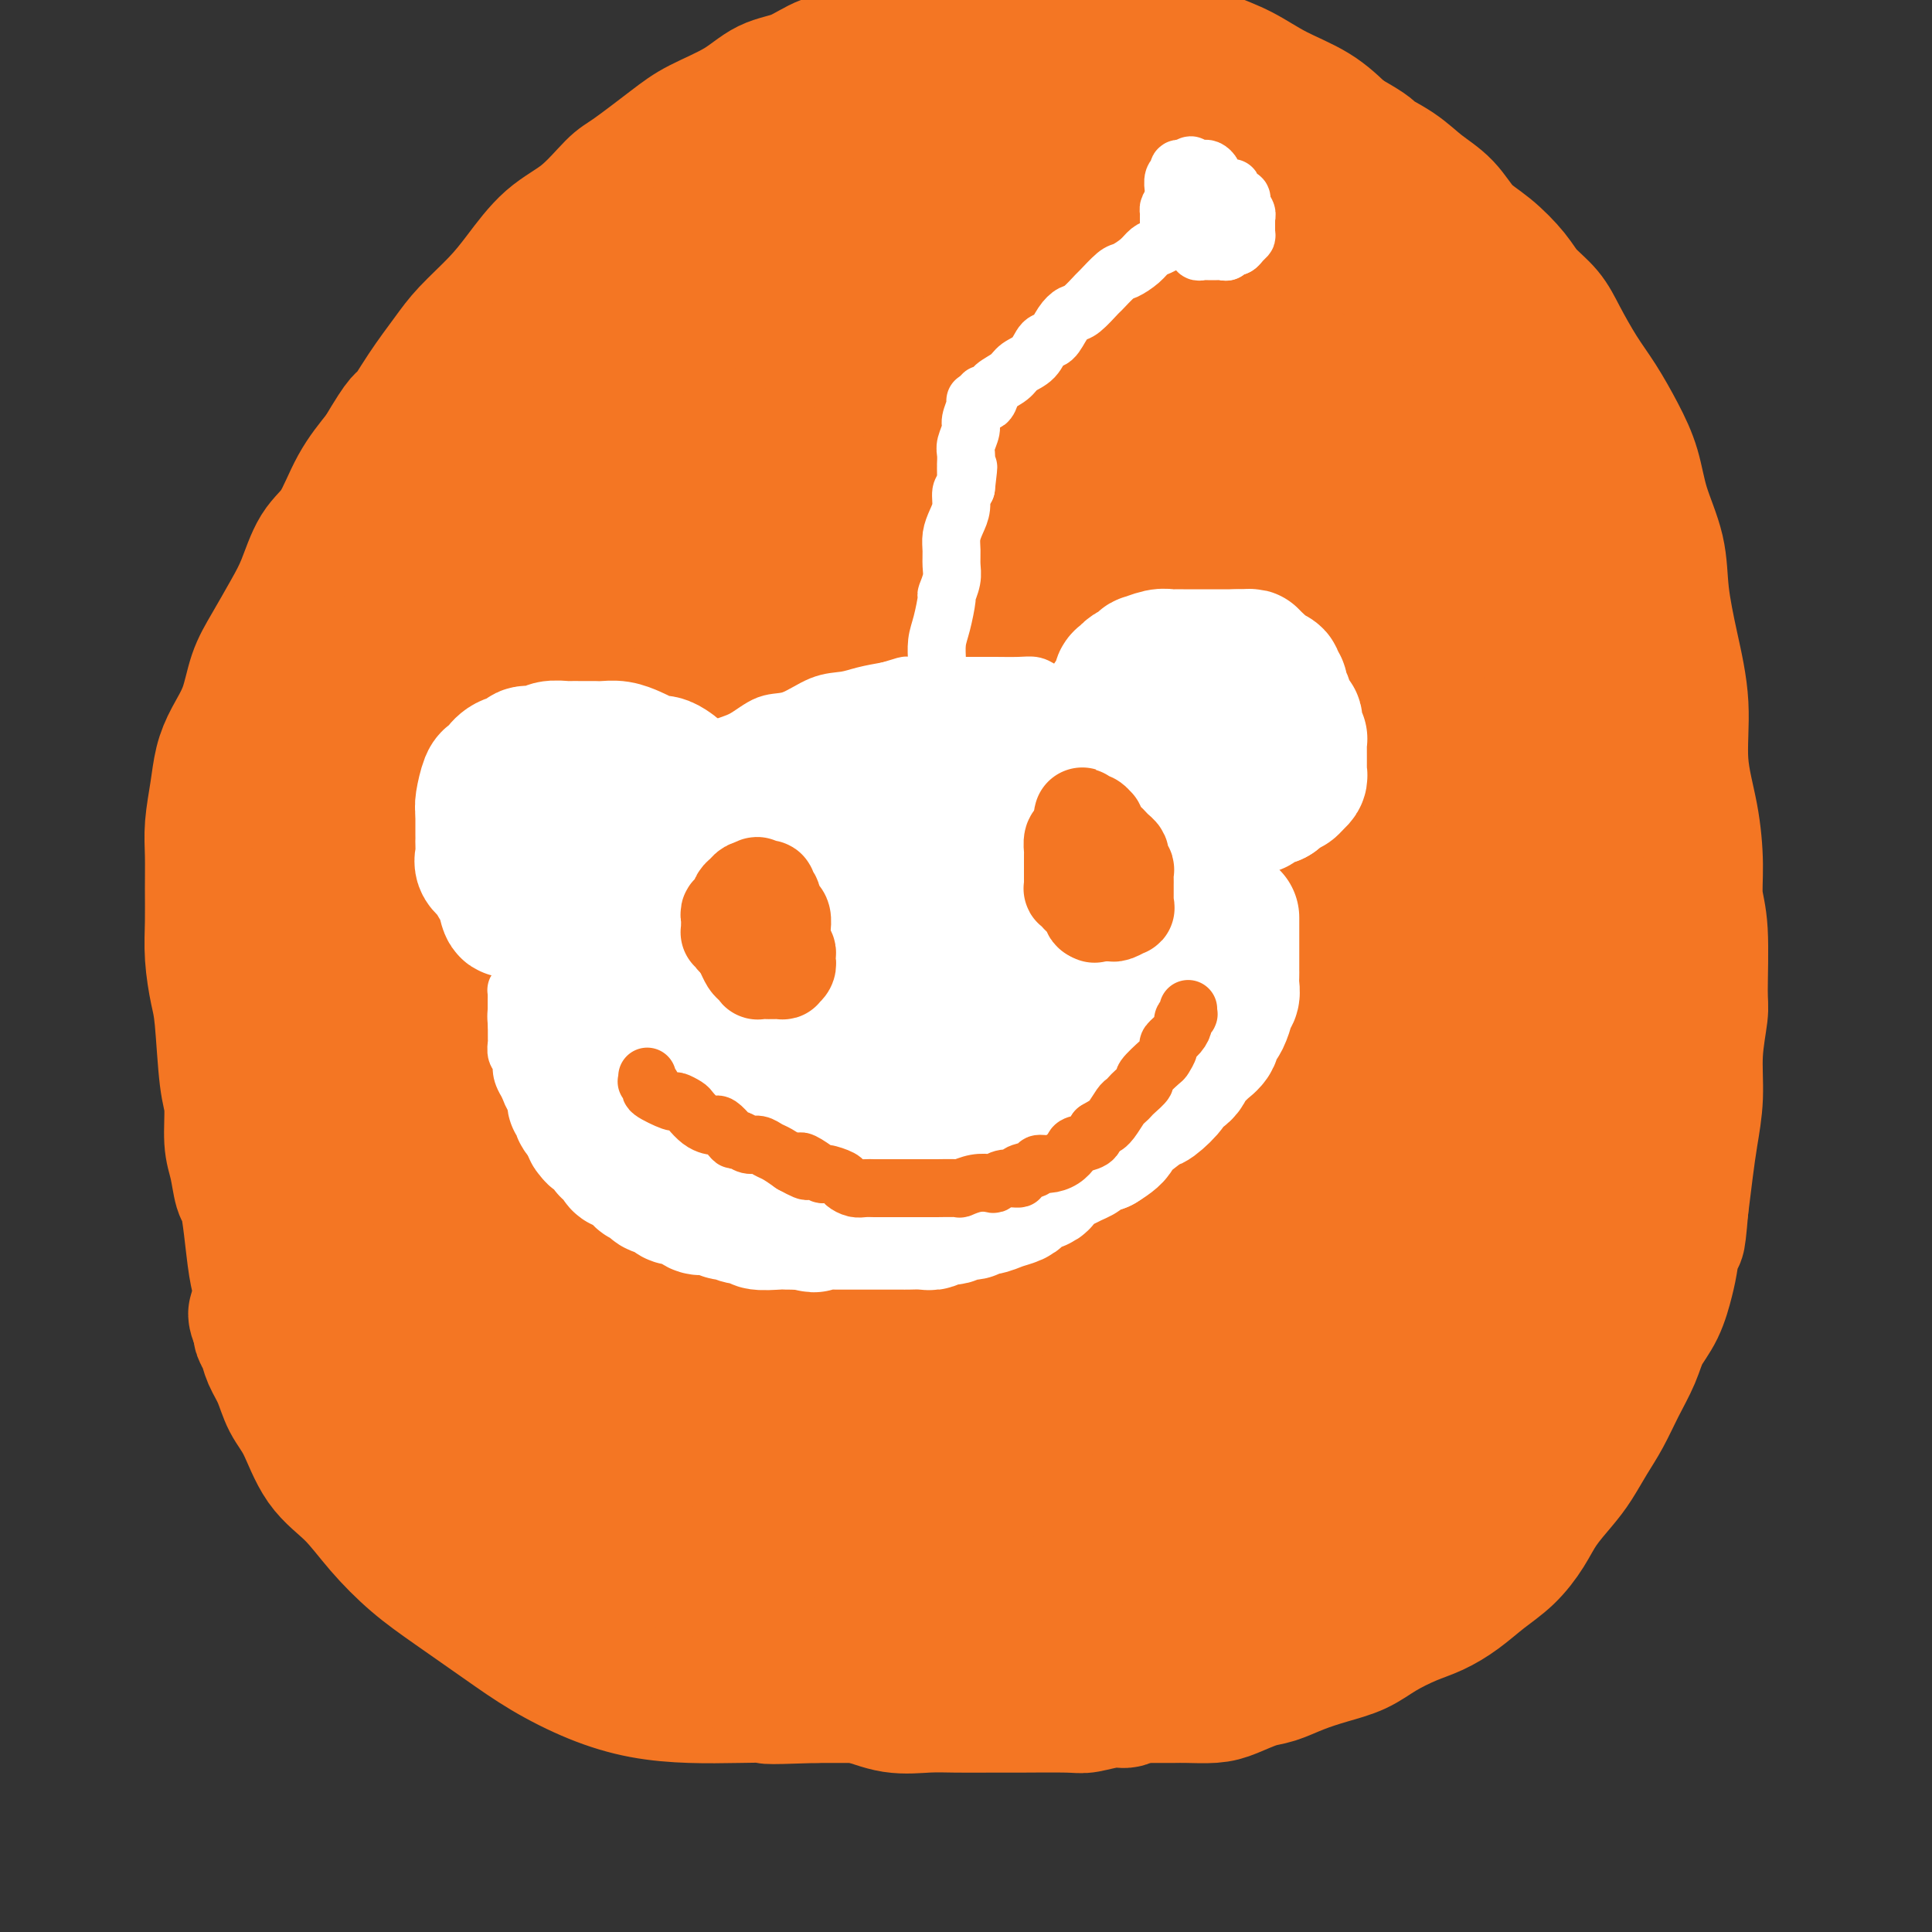 <svg viewBox='0 0 400 400' version='1.1' xmlns='http://www.w3.org/2000/svg' xmlns:xlink='http://www.w3.org/1999/xlink'><rect x="0" y="0" width="400" height="400" fill="#333333" stroke="none"/><g fill='none' stroke='#F47623' stroke-width='28' stroke-linecap='round' stroke-linejoin='round'><path d='M246,348c0.117,0.000 0.233,0.000 0,0c-0.233,-0.000 -0.817,-0.000 -1,0c-0.183,0.000 0.033,0.000 0,0c-0.033,-0.000 -0.315,-0.000 -1,0c-0.685,0.000 -1.774,0.000 -2,0c-0.226,-0.000 0.412,-0.001 0,0c-0.412,0.001 -1.872,0.004 -3,0c-1.128,-0.004 -1.922,-0.015 -3,0c-1.078,0.015 -2.441,0.055 -4,0c-1.559,-0.055 -3.316,-0.207 -5,0c-1.684,0.207 -3.296,0.772 -5,1c-1.704,0.228 -3.500,0.117 -5,0c-1.500,-0.117 -2.703,-0.242 -4,0c-1.297,0.242 -2.689,0.849 -4,1c-1.311,0.151 -2.542,-0.156 -4,0c-1.458,0.156 -3.144,0.774 -5,1c-1.856,0.226 -3.881,0.061 -6,0c-2.119,-0.061 -4.331,-0.016 -6,0c-1.669,0.016 -2.796,0.004 -5,0c-2.204,-0.004 -5.487,-0.001 -8,0c-2.513,0.001 -4.257,0.001 -6,0'/><path d='M169,351c-13.654,0.466 -9.288,0.132 -9,0c0.288,-0.132 -3.501,-0.060 -7,0c-3.499,0.060 -6.707,0.108 -10,0c-3.293,-0.108 -6.671,-0.373 -10,-1c-3.329,-0.627 -6.607,-1.617 -10,-3c-3.393,-1.383 -6.899,-3.158 -10,-5c-3.101,-1.842 -5.797,-3.752 -9,-6c-3.203,-2.248 -6.912,-4.835 -10,-7c-3.088,-2.165 -5.554,-3.909 -8,-6c-2.446,-2.091 -4.872,-4.529 -7,-7c-2.128,-2.471 -3.959,-4.975 -6,-7c-2.041,-2.025 -4.291,-3.571 -6,-6c-1.709,-2.429 -2.877,-5.743 -4,-8c-1.123,-2.257 -2.199,-3.459 -3,-5c-0.801,-1.541 -1.325,-3.422 -2,-5c-0.675,-1.578 -1.501,-2.854 -2,-4c-0.499,-1.146 -0.670,-2.163 -1,-3c-0.330,-0.837 -0.820,-1.495 -1,-2c-0.180,-0.505 -0.052,-0.859 0,-1c0.052,-0.141 0.026,-0.071 0,0'/><path d='M54,275c-2.024,-4.761 -0.584,-2.663 0,-3c0.584,-0.337 0.311,-3.109 0,-5c-0.311,-1.891 -0.660,-2.900 -1,-5c-0.340,-2.100 -0.669,-5.289 -1,-8c-0.331,-2.711 -0.662,-4.942 -1,-6c-0.338,-1.058 -0.682,-0.943 -1,-2c-0.318,-1.057 -0.610,-3.287 -1,-5c-0.390,-1.713 -0.878,-2.910 -1,-5c-0.122,-2.090 0.121,-5.075 0,-7c-0.121,-1.925 -0.607,-2.792 -1,-6c-0.393,-3.208 -0.694,-8.757 -1,-12c-0.306,-3.243 -0.618,-4.179 -1,-6c-0.382,-1.821 -0.835,-4.525 -1,-7c-0.165,-2.475 -0.041,-4.719 0,-7c0.041,-2.281 -0.001,-4.598 0,-7c0.001,-2.402 0.044,-4.889 0,-7c-0.044,-2.111 -0.174,-3.847 0,-6c0.174,-2.153 0.651,-4.725 1,-7c0.349,-2.275 0.571,-4.255 1,-6c0.429,-1.745 1.066,-3.256 2,-5c0.934,-1.744 2.165,-3.720 3,-6c0.835,-2.280 1.276,-4.865 2,-7c0.724,-2.135 1.733,-3.820 3,-6c1.267,-2.180 2.792,-4.853 4,-7c1.208,-2.147 2.100,-3.766 3,-6c0.900,-2.234 1.808,-5.083 3,-7c1.192,-1.917 2.667,-2.901 4,-5c1.333,-2.099 2.524,-5.314 4,-8c1.476,-2.686 3.238,-4.843 5,-7'/><path d='M79,94c4.982,-8.435 4.436,-6.523 5,-7c0.564,-0.477 2.239,-3.342 4,-6c1.761,-2.658 3.610,-5.110 5,-7c1.390,-1.890 2.323,-3.220 4,-5c1.677,-1.780 4.098,-4.011 6,-6c1.902,-1.989 3.285,-3.737 5,-6c1.715,-2.263 3.764,-5.043 6,-7c2.236,-1.957 4.660,-3.093 7,-5c2.340,-1.907 4.596,-4.585 6,-6c1.404,-1.415 1.956,-1.566 4,-3c2.044,-1.434 5.581,-4.151 8,-6c2.419,-1.849 3.720,-2.832 6,-4c2.280,-1.168 5.539,-2.522 8,-4c2.461,-1.478 4.124,-3.079 6,-4c1.876,-0.921 3.964,-1.163 6,-2c2.036,-0.837 4.020,-2.270 6,-3c1.980,-0.730 3.956,-0.756 6,-1c2.044,-0.244 4.158,-0.706 6,-1c1.842,-0.294 3.413,-0.418 5,-1c1.587,-0.582 3.190,-1.620 5,-2c1.810,-0.380 3.828,-0.102 6,0c2.172,0.102 4.497,0.029 7,0c2.503,-0.029 5.185,-0.013 8,0c2.815,0.013 5.763,0.022 9,0c3.237,-0.022 6.764,-0.074 10,0c3.236,0.074 6.181,0.276 9,1c2.819,0.724 5.512,1.970 8,3c2.488,1.030 4.770,1.843 7,3c2.230,1.157 4.408,2.658 7,4c2.592,1.342 5.598,2.526 8,4c2.402,1.474 4.201,3.237 6,5'/><path d='M278,28c6.688,3.716 5.407,3.505 6,4c0.593,0.495 3.059,1.695 5,3c1.941,1.305 3.356,2.715 5,4c1.644,1.285 3.516,2.443 5,4c1.484,1.557 2.578,3.511 4,5c1.422,1.489 3.170,2.513 5,4c1.830,1.487 3.742,3.436 5,5c1.258,1.564 1.862,2.744 3,4c1.138,1.256 2.811,2.588 4,4c1.189,1.412 1.894,2.902 3,5c1.106,2.098 2.613,4.802 4,7c1.387,2.198 2.656,3.891 4,6c1.344,2.109 2.765,4.636 4,7c1.235,2.364 2.284,4.567 3,7c0.716,2.433 1.100,5.097 2,8c0.900,2.903 2.316,6.047 3,9c0.684,2.953 0.635,5.717 1,9c0.365,3.283 1.146,7.086 2,11c0.854,3.914 1.783,7.939 2,12c0.217,4.061 -0.278,8.157 0,12c0.278,3.843 1.328,7.432 2,11c0.672,3.568 0.966,7.115 1,10c0.034,2.885 -0.191,5.107 0,7c0.191,1.893 0.798,3.455 1,7c0.202,3.545 -0.001,9.072 0,12c0.001,2.928 0.208,3.256 0,5c-0.208,1.744 -0.829,4.904 -1,8c-0.171,3.096 0.109,6.129 0,9c-0.109,2.871 -0.606,5.581 -1,8c-0.394,2.419 -0.684,4.548 -1,7c-0.316,2.452 -0.658,5.226 -1,8'/><path d='M348,250c-0.795,9.707 -0.783,5.474 -1,5c-0.217,-0.474 -0.662,2.812 -1,5c-0.338,2.188 -0.569,3.280 -1,5c-0.431,1.720 -1.063,4.070 -2,6c-0.937,1.930 -2.179,3.442 -3,5c-0.821,1.558 -1.220,3.162 -2,5c-0.780,1.838 -1.940,3.911 -3,6c-1.060,2.089 -2.020,4.193 -3,6c-0.980,1.807 -1.980,3.318 -3,5c-1.020,1.682 -2.060,3.534 -3,5c-0.940,1.466 -1.780,2.544 -3,4c-1.220,1.456 -2.821,3.288 -4,5c-1.179,1.712 -1.935,3.302 -3,5c-1.065,1.698 -2.439,3.504 -4,5c-1.561,1.496 -3.309,2.683 -5,4c-1.691,1.317 -3.325,2.765 -5,4c-1.675,1.235 -3.391,2.256 -5,3c-1.609,0.744 -3.111,1.210 -5,2c-1.889,0.790 -4.164,1.903 -6,3c-1.836,1.097 -3.231,2.177 -5,3c-1.769,0.823 -3.912,1.390 -6,2c-2.088,0.610 -4.122,1.263 -6,2c-1.878,0.737 -3.602,1.556 -5,2c-1.398,0.444 -2.472,0.511 -4,1c-1.528,0.489 -3.512,1.399 -5,2c-1.488,0.601 -2.482,0.893 -4,1c-1.518,0.107 -3.562,0.029 -5,0c-1.438,-0.029 -2.272,-0.008 -3,0c-0.728,0.008 -1.350,0.002 -2,0c-0.650,-0.002 -1.329,-0.001 -2,0c-0.671,0.001 -1.336,0.000 -2,0'/><path d='M237,351c-2.182,-0.000 -0.638,-0.000 0,0c0.638,0.000 0.369,0.000 0,0c-0.369,-0.000 -0.838,-0.001 -1,0c-0.162,0.001 -0.017,0.004 0,0c0.017,-0.004 -0.093,-0.016 0,0c0.093,0.016 0.390,0.061 0,0c-0.390,-0.061 -1.466,-0.226 -2,0c-0.534,0.226 -0.526,0.845 -1,1c-0.474,0.155 -1.428,-0.155 -3,0c-1.572,0.155 -3.760,0.774 -5,1c-1.240,0.226 -1.533,0.060 -4,0c-2.467,-0.060 -7.109,-0.014 -10,0c-2.891,0.014 -4.032,-0.003 -6,0c-1.968,0.003 -4.765,0.026 -7,0c-2.235,-0.026 -3.908,-0.100 -6,0c-2.092,0.100 -4.602,0.373 -7,0c-2.398,-0.373 -4.685,-1.392 -7,-2c-2.315,-0.608 -4.657,-0.804 -7,-1'/><path d='M171,350c-3.651,-1.134 -5.778,-2.468 -8,-3c-2.222,-0.532 -4.539,-0.261 -7,-1c-2.461,-0.739 -5.065,-2.486 -8,-4c-2.935,-1.514 -6.201,-2.794 -9,-4c-2.799,-1.206 -5.131,-2.338 -8,-4c-2.869,-1.662 -6.274,-3.855 -9,-5c-2.726,-1.145 -4.774,-1.244 -9,-4c-4.226,-2.756 -10.632,-8.169 -14,-11c-3.368,-2.831 -3.700,-3.079 -5,-4c-1.300,-0.921 -3.568,-2.516 -5,-4c-1.432,-1.484 -2.028,-2.858 -3,-4c-0.972,-1.142 -2.320,-2.052 -3,-3c-0.680,-0.948 -0.692,-1.934 -1,-2c-0.308,-0.066 -0.911,0.788 -2,-2c-1.089,-2.788 -2.662,-9.218 -4,-14c-1.338,-4.782 -2.439,-7.916 -4,-11c-1.561,-3.084 -3.580,-6.118 -5,-8c-1.420,-1.882 -2.241,-2.611 -3,-4c-0.759,-1.389 -1.456,-3.438 -2,-4c-0.544,-0.562 -0.934,0.363 -1,0c-0.066,-0.363 0.192,-2.015 0,-3c-0.192,-0.985 -0.835,-1.304 -1,-2c-0.165,-0.696 0.149,-1.769 0,-3c-0.149,-1.231 -0.762,-2.619 -1,-4c-0.238,-1.381 -0.103,-2.757 0,-4c0.103,-1.243 0.172,-2.355 0,-5c-0.172,-2.645 -0.586,-6.822 -1,-11'/><path d='M58,222c-0.445,-6.096 0.443,-5.337 1,-7c0.557,-1.663 0.782,-5.747 1,-9c0.218,-3.253 0.429,-5.674 1,-8c0.571,-2.326 1.503,-4.557 2,-7c0.497,-2.443 0.561,-5.098 1,-7c0.439,-1.902 1.254,-3.052 2,-5c0.746,-1.948 1.422,-4.694 2,-7c0.578,-2.306 1.056,-4.173 2,-6c0.944,-1.827 2.353,-3.613 3,-6c0.647,-2.387 0.533,-5.374 1,-7c0.467,-1.626 1.516,-1.889 2,-3c0.484,-1.111 0.401,-3.069 1,-5c0.599,-1.931 1.878,-3.834 3,-6c1.122,-2.166 2.087,-4.596 3,-7c0.913,-2.404 1.773,-4.783 3,-7c1.227,-2.217 2.820,-4.271 4,-7c1.180,-2.729 1.946,-6.131 3,-9c1.054,-2.869 2.395,-5.203 4,-8c1.605,-2.797 3.475,-6.056 5,-9c1.525,-2.944 2.707,-5.573 4,-8c1.293,-2.427 2.698,-4.652 4,-7c1.302,-2.348 2.502,-4.818 4,-7c1.498,-2.182 3.295,-4.074 5,-6c1.705,-1.926 3.320,-3.884 5,-6c1.680,-2.116 3.426,-4.390 5,-6c1.574,-1.610 2.977,-2.556 4,-4c1.023,-1.444 1.666,-3.387 3,-5c1.334,-1.613 3.359,-2.896 5,-4c1.641,-1.104 2.897,-2.030 4,-3c1.103,-0.970 2.051,-1.985 3,-3'/><path d='M148,33c6.153,-6.229 4.536,-3.300 5,-3c0.464,0.300 3.008,-2.028 5,-3c1.992,-0.972 3.431,-0.586 5,-1c1.569,-0.414 3.269,-1.627 5,-2c1.731,-0.373 3.493,0.095 5,0c1.507,-0.095 2.759,-0.754 4,-1c1.241,-0.246 2.469,-0.080 4,0c1.531,0.080 3.363,0.075 5,0c1.637,-0.075 3.079,-0.219 5,0c1.921,0.219 4.321,0.801 6,1c1.679,0.199 2.636,0.016 6,1c3.364,0.984 9.135,3.135 13,4c3.865,0.865 5.823,0.444 8,1c2.177,0.556 4.572,2.091 7,3c2.428,0.909 4.888,1.194 7,2c2.112,0.806 3.876,2.133 6,3c2.124,0.867 4.607,1.274 7,2c2.393,0.726 4.695,1.771 7,3c2.305,1.229 4.614,2.643 7,4c2.386,1.357 4.848,2.658 7,4c2.152,1.342 3.993,2.724 6,4c2.007,1.276 4.178,2.444 6,4c1.822,1.556 3.293,3.500 5,5c1.707,1.500 3.650,2.556 5,4c1.350,1.444 2.108,3.276 3,5c0.892,1.724 1.919,3.340 3,5c1.081,1.660 2.218,3.365 3,5c0.782,1.635 1.210,3.201 2,5c0.790,1.799 1.944,3.830 3,6c1.056,2.170 2.016,4.477 3,7c0.984,2.523 1.992,5.261 3,8'/><path d='M314,109c3.568,7.963 2.489,7.370 3,9c0.511,1.630 2.613,5.482 4,9c1.387,3.518 2.058,6.700 3,10c0.942,3.300 2.154,6.716 3,10c0.846,3.284 1.326,6.437 2,9c0.674,2.563 1.543,4.538 2,7c0.457,2.462 0.502,5.412 1,8c0.498,2.588 1.447,4.816 2,7c0.553,2.184 0.708,4.326 1,7c0.292,2.674 0.719,5.881 1,9c0.281,3.119 0.415,6.151 1,9c0.585,2.849 1.621,5.514 2,8c0.379,2.486 0.102,4.792 0,7c-0.102,2.208 -0.027,4.317 0,6c0.027,1.683 0.007,2.941 0,5c-0.007,2.059 -0.001,4.920 0,7c0.001,2.080 -0.003,3.380 0,5c0.003,1.620 0.013,3.560 0,5c-0.013,1.440 -0.050,2.381 0,4c0.050,1.619 0.187,3.917 0,5c-0.187,1.083 -0.698,0.951 -1,2c-0.302,1.049 -0.396,3.280 -1,5c-0.604,1.720 -1.718,2.928 -2,4c-0.282,1.072 0.268,2.010 0,3c-0.268,0.990 -1.355,2.034 -2,3c-0.645,0.966 -0.850,1.853 -1,3c-0.150,1.147 -0.246,2.555 -1,4c-0.754,1.445 -2.164,2.928 -3,4c-0.836,1.072 -1.096,1.735 -2,3c-0.904,1.265 -2.452,3.133 -4,5'/><path d='M322,291c-2.049,2.363 -2.673,2.269 -4,3c-1.327,0.731 -3.357,2.287 -5,4c-1.643,1.713 -2.899,3.585 -5,5c-2.101,1.415 -5.047,2.375 -8,4c-2.953,1.625 -5.912,3.917 -9,6c-3.088,2.083 -6.303,3.958 -9,5c-2.697,1.042 -4.874,1.253 -7,2c-2.126,0.747 -4.200,2.031 -6,3c-1.800,0.969 -3.325,1.622 -5,2c-1.675,0.378 -3.500,0.479 -5,1c-1.500,0.521 -2.675,1.460 -4,2c-1.325,0.540 -2.800,0.681 -4,1c-1.200,0.319 -2.126,0.818 -3,1c-0.874,0.182 -1.697,0.049 -2,0c-0.303,-0.049 -0.087,-0.014 0,0c0.087,0.014 0.043,0.007 0,0'/><path d='M246,330c-5.677,1.856 -1.870,0.497 -1,0c0.870,-0.497 -1.197,-0.133 -2,0c-0.803,0.133 -0.343,0.036 -1,0c-0.657,-0.036 -2.431,-0.010 -4,0c-1.569,0.010 -2.931,0.003 -5,0c-2.069,-0.003 -4.843,-0.001 -8,0c-3.157,0.001 -6.697,0.001 -10,0c-3.303,-0.001 -6.370,-0.004 -9,0c-2.630,0.004 -4.824,0.015 -7,0c-2.176,-0.015 -4.333,-0.057 -6,0c-1.667,0.057 -2.843,0.211 -4,0c-1.157,-0.211 -2.295,-0.789 -3,-1c-0.705,-0.211 -0.976,-0.057 -2,0c-1.024,0.057 -2.800,0.015 -4,0c-1.200,-0.015 -1.826,-0.004 -3,0c-1.174,0.004 -2.898,0.001 -4,0c-1.102,-0.001 -1.581,-0.000 -3,0c-1.419,0.000 -3.776,0.000 -5,0c-1.224,-0.000 -1.314,-0.000 -2,0c-0.686,0.000 -1.968,0.000 -3,0c-1.032,-0.000 -1.815,0.000 -3,0c-1.185,-0.000 -2.774,-0.000 -4,0c-1.226,0.000 -2.091,0.000 -3,0c-0.909,-0.000 -1.864,-0.000 -3,0c-1.136,0.000 -2.454,0.001 -3,0c-0.546,-0.001 -0.321,-0.003 -1,0c-0.679,0.003 -2.262,0.012 -3,0c-0.738,-0.012 -0.631,-0.044 -1,0c-0.369,0.044 -1.215,0.166 -2,0c-0.785,-0.166 -1.510,-0.619 -2,-1c-0.490,-0.381 -0.745,-0.691 -1,-1'/><path d='M134,327c-17.762,-0.654 -6.167,-0.789 -2,-1c4.167,-0.211 0.906,-0.497 -1,-1c-1.906,-0.503 -2.458,-1.222 -3,-2c-0.542,-0.778 -1.076,-1.613 -2,-2c-0.924,-0.387 -2.238,-0.324 -3,-1c-0.762,-0.676 -0.971,-2.091 -2,-3c-1.029,-0.909 -2.880,-1.311 -4,-2c-1.120,-0.689 -1.511,-1.664 -2,-3c-0.489,-1.336 -1.075,-3.033 -2,-4c-0.925,-0.967 -2.187,-1.204 -3,-2c-0.813,-0.796 -1.175,-2.152 -2,-3c-0.825,-0.848 -2.112,-1.190 -3,-2c-0.888,-0.810 -1.379,-2.089 -2,-3c-0.621,-0.911 -1.374,-1.456 -2,-2c-0.626,-0.544 -1.125,-1.089 -2,-2c-0.875,-0.911 -2.126,-2.188 -3,-3c-0.874,-0.812 -1.371,-1.158 -2,-2c-0.629,-0.842 -1.389,-2.179 -2,-3c-0.611,-0.821 -1.072,-1.127 -2,-2c-0.928,-0.873 -2.324,-2.314 -3,-3c-0.676,-0.686 -0.633,-0.617 -1,-1c-0.367,-0.383 -1.145,-1.220 -2,-2c-0.855,-0.780 -1.787,-1.504 -2,-2c-0.213,-0.496 0.293,-0.763 0,-1c-0.293,-0.237 -1.384,-0.445 -2,-1c-0.616,-0.555 -0.756,-1.457 -1,-2c-0.244,-0.543 -0.590,-0.728 -1,-1c-0.410,-0.272 -0.883,-0.629 -1,-1c-0.117,-0.371 0.122,-0.754 0,-1c-0.122,-0.246 -0.606,-0.356 -1,-1c-0.394,-0.644 -0.697,-1.822 -1,-3'/><path d='M75,265c-6.659,-8.196 -2.306,-3.685 -1,-3c1.306,0.685 -0.436,-2.455 -1,-5c-0.564,-2.545 0.049,-4.493 0,-7c-0.049,-2.507 -0.760,-5.572 -1,-10c-0.240,-4.428 -0.011,-10.220 0,-15c0.011,-4.780 -0.197,-8.549 0,-13c0.197,-4.451 0.800,-9.583 1,-14c0.200,-4.417 -0.004,-8.118 0,-12c0.004,-3.882 0.216,-7.945 1,-11c0.784,-3.055 2.142,-5.101 3,-8c0.858,-2.899 1.218,-6.650 2,-10c0.782,-3.350 1.987,-6.298 3,-9c1.013,-2.702 1.833,-5.158 3,-8c1.167,-2.842 2.680,-6.071 4,-9c1.320,-2.929 2.446,-5.557 4,-8c1.554,-2.443 3.537,-4.701 5,-7c1.463,-2.299 2.407,-4.638 4,-7c1.593,-2.362 3.835,-4.746 6,-7c2.165,-2.254 4.252,-4.379 7,-7c2.748,-2.621 6.156,-5.737 9,-8c2.844,-2.263 5.123,-3.671 7,-5c1.877,-1.329 3.351,-2.578 5,-4c1.649,-1.422 3.475,-3.018 5,-4c1.525,-0.982 2.751,-1.350 4,-2c1.249,-0.650 2.522,-1.581 4,-2c1.478,-0.419 3.162,-0.325 5,-1c1.838,-0.675 3.829,-2.120 6,-3c2.171,-0.880 4.520,-1.195 7,-2c2.480,-0.805 5.091,-2.101 8,-3c2.909,-0.899 6.117,-1.400 9,-2c2.883,-0.600 5.442,-1.300 8,-2'/><path d='M192,57c9.383,-2.812 7.342,-1.342 8,-1c0.658,0.342 4.015,-0.445 7,-1c2.985,-0.555 5.597,-0.879 8,-1c2.403,-0.121 4.598,-0.041 7,0c2.402,0.041 5.010,0.042 8,0c2.990,-0.042 6.361,-0.127 9,0c2.639,0.127 4.547,0.464 7,1c2.453,0.536 5.450,1.270 8,2c2.550,0.730 4.653,1.458 7,2c2.347,0.542 4.936,0.900 7,2c2.064,1.100 3.601,2.941 5,4c1.399,1.059 2.659,1.336 6,4c3.341,2.664 8.764,7.716 12,11c3.236,3.284 4.285,4.801 6,7c1.715,2.199 4.096,5.079 6,8c1.904,2.921 3.330,5.884 5,9c1.670,3.116 3.584,6.387 5,9c1.416,2.613 2.334,4.569 3,7c0.666,2.431 1.081,5.337 2,8c0.919,2.663 2.341,5.084 3,8c0.659,2.916 0.554,6.328 1,9c0.446,2.672 1.444,4.606 2,7c0.556,2.394 0.671,5.249 1,8c0.329,2.751 0.873,5.398 1,8c0.127,2.602 -0.162,5.158 0,8c0.162,2.842 0.775,5.969 1,9c0.225,3.031 0.060,5.967 0,9c-0.060,3.033 -0.016,6.163 0,9c0.016,2.837 0.005,5.382 0,8c-0.005,2.618 -0.002,5.309 0,8'/><path d='M327,219c0.207,9.374 0.225,7.310 0,8c-0.225,0.690 -0.692,4.133 -1,7c-0.308,2.867 -0.456,5.157 -1,7c-0.544,1.843 -1.482,3.240 -2,5c-0.518,1.760 -0.614,3.884 -1,6c-0.386,2.116 -1.062,4.225 -2,6c-0.938,1.775 -2.138,3.216 -3,5c-0.862,1.784 -1.385,3.913 -2,6c-0.615,2.087 -1.321,4.134 -2,6c-0.679,1.866 -1.330,3.552 -2,5c-0.670,1.448 -1.359,2.657 -2,4c-0.641,1.343 -1.233,2.819 -2,4c-0.767,1.181 -1.709,2.065 -3,3c-1.291,0.935 -2.933,1.920 -4,3c-1.067,1.080 -1.560,2.256 -4,4c-2.440,1.744 -6.826,4.056 -9,5c-2.174,0.944 -2.137,0.521 -4,1c-1.863,0.479 -5.627,1.862 -9,3c-3.373,1.138 -6.356,2.033 -10,3c-3.644,0.967 -7.951,2.007 -12,3c-4.049,0.993 -7.842,1.941 -12,3c-4.158,1.059 -8.681,2.231 -13,3c-4.319,0.769 -8.433,1.134 -12,2c-3.567,0.866 -6.587,2.232 -10,3c-3.413,0.768 -7.221,0.938 -10,1c-2.779,0.062 -4.531,0.017 -7,0c-2.469,-0.017 -5.656,-0.004 -8,0c-2.344,0.004 -3.845,0.001 -6,0c-2.155,-0.001 -4.965,-0.000 -7,0c-2.035,0.000 -3.296,0.000 -5,0c-1.704,-0.000 -3.852,-0.000 -6,0'/><path d='M156,325c-8.755,0.146 -6.144,0.010 -6,0c0.144,-0.010 -2.181,0.106 -4,0c-1.819,-0.106 -3.132,-0.434 -5,-1c-1.868,-0.566 -4.291,-1.370 -6,-2c-1.709,-0.630 -2.705,-1.087 -4,-2c-1.295,-0.913 -2.891,-2.282 -5,-4c-2.109,-1.718 -4.733,-3.784 -7,-6c-2.267,-2.216 -4.178,-4.581 -6,-7c-1.822,-2.419 -3.554,-4.892 -5,-7c-1.446,-2.108 -2.604,-3.850 -4,-6c-1.396,-2.150 -3.028,-4.707 -4,-7c-0.972,-2.293 -1.283,-4.322 -2,-7c-0.717,-2.678 -1.841,-6.004 -3,-9c-1.159,-2.996 -2.353,-5.660 -3,-9c-0.647,-3.340 -0.748,-7.355 -1,-11c-0.252,-3.645 -0.657,-6.918 -1,-10c-0.343,-3.082 -0.625,-5.972 -1,-9c-0.375,-3.028 -0.842,-6.196 -1,-9c-0.158,-2.804 -0.006,-5.246 0,-8c0.006,-2.754 -0.134,-5.821 0,-9c0.134,-3.179 0.543,-6.469 1,-10c0.457,-3.531 0.963,-7.304 2,-11c1.037,-3.696 2.605,-7.314 4,-11c1.395,-3.686 2.618,-7.441 4,-12c1.382,-4.559 2.923,-9.921 5,-15c2.077,-5.079 4.688,-9.875 7,-14c2.312,-4.125 4.324,-7.581 6,-11c1.676,-3.419 3.016,-6.803 5,-10c1.984,-3.197 4.611,-6.207 7,-9c2.389,-2.793 4.540,-5.369 7,-8c2.460,-2.631 5.230,-5.315 8,-8'/><path d='M144,83c6.488,-5.762 11.706,-7.666 15,-9c3.294,-1.334 4.662,-2.099 7,-3c2.338,-0.901 5.647,-1.940 9,-3c3.353,-1.060 6.751,-2.141 10,-3c3.249,-0.859 6.349,-1.496 10,-2c3.651,-0.504 7.852,-0.874 12,-1c4.148,-0.126 8.244,-0.006 12,0c3.756,0.006 7.171,-0.100 10,0c2.829,0.100 5.073,0.407 8,1c2.927,0.593 6.538,1.474 9,2c2.462,0.526 3.775,0.697 7,2c3.225,1.303 8.364,3.736 11,5c2.636,1.264 2.771,1.358 4,3c1.229,1.642 3.552,4.830 6,7c2.448,2.170 5.020,3.320 7,5c1.980,1.680 3.369,3.889 5,6c1.631,2.111 3.504,4.125 5,6c1.496,1.875 2.613,3.612 4,6c1.387,2.388 3.043,5.428 4,8c0.957,2.572 1.215,4.678 2,8c0.785,3.322 2.098,7.862 3,12c0.902,4.138 1.393,7.875 2,12c0.607,4.125 1.329,8.638 2,13c0.671,4.362 1.290,8.574 2,13c0.710,4.426 1.511,9.065 2,13c0.489,3.935 0.667,7.165 1,10c0.333,2.835 0.821,5.275 1,8c0.179,2.725 0.048,5.734 0,8c-0.048,2.266 -0.014,3.790 0,6c0.014,2.210 0.007,5.105 0,8'/><path d='M314,224c0.117,7.248 -0.591,5.368 -1,6c-0.409,0.632 -0.518,3.776 -1,6c-0.482,2.224 -1.337,3.528 -2,5c-0.663,1.472 -1.135,3.110 -2,5c-0.865,1.890 -2.124,4.030 -3,6c-0.876,1.970 -1.369,3.768 -2,5c-0.631,1.232 -1.398,1.897 -2,3c-0.602,1.103 -1.037,2.642 -2,4c-0.963,1.358 -2.454,2.535 -4,4c-1.546,1.465 -3.145,3.220 -4,4c-0.855,0.780 -0.964,0.586 -2,1c-1.036,0.414 -2.999,1.437 -5,3c-2.001,1.563 -4.040,3.666 -6,5c-1.960,1.334 -3.842,1.898 -6,3c-2.158,1.102 -4.594,2.741 -7,4c-2.406,1.259 -4.782,2.138 -7,3c-2.218,0.862 -4.278,1.708 -7,3c-2.722,1.292 -6.108,3.029 -9,4c-2.892,0.971 -5.291,1.177 -8,2c-2.709,0.823 -5.727,2.263 -9,3c-3.273,0.737 -6.802,0.772 -10,1c-3.198,0.228 -6.064,0.649 -9,1c-2.936,0.351 -5.942,0.631 -9,1c-3.058,0.369 -6.167,0.828 -9,1c-2.833,0.172 -5.390,0.058 -8,0c-2.610,-0.058 -5.274,-0.058 -8,0c-2.726,0.058 -5.515,0.176 -8,0c-2.485,-0.176 -4.666,-0.645 -7,-1c-2.334,-0.355 -4.821,-0.596 -7,-1c-2.179,-0.404 -4.051,-0.973 -6,-2c-1.949,-1.027 -3.974,-2.514 -6,-4'/><path d='M138,299c-2.798,-1.446 -3.792,-2.061 -5,-3c-1.208,-0.939 -2.631,-2.202 -4,-4c-1.369,-1.798 -2.683,-4.131 -4,-6c-1.317,-1.869 -2.636,-3.274 -4,-5c-1.364,-1.726 -2.772,-3.775 -4,-6c-1.228,-2.225 -2.277,-4.628 -3,-7c-0.723,-2.372 -1.122,-4.713 -2,-7c-0.878,-2.287 -2.235,-4.522 -3,-7c-0.765,-2.478 -0.937,-5.201 -1,-8c-0.063,-2.799 -0.015,-5.676 0,-9c0.015,-3.324 -0.001,-7.097 0,-9c0.001,-1.903 0.020,-1.938 0,-4c-0.020,-2.062 -0.078,-6.152 0,-10c0.078,-3.848 0.293,-7.453 1,-11c0.707,-3.547 1.907,-7.034 3,-11c1.093,-3.966 2.081,-8.410 3,-12c0.919,-3.590 1.770,-6.327 3,-10c1.230,-3.673 2.839,-8.281 4,-12c1.161,-3.719 1.875,-6.548 3,-10c1.125,-3.452 2.663,-7.527 4,-12c1.337,-4.473 2.474,-9.343 4,-13c1.526,-3.657 3.443,-6.100 5,-9c1.557,-2.900 2.756,-6.256 4,-9c1.244,-2.744 2.534,-4.877 4,-7c1.466,-2.123 3.107,-4.237 5,-6c1.893,-1.763 4.038,-3.175 6,-5c1.962,-1.825 3.741,-4.064 6,-6c2.259,-1.936 4.997,-3.571 8,-5c3.003,-1.429 6.270,-2.654 9,-4c2.730,-1.346 4.923,-2.813 8,-4c3.077,-1.187 7.039,-2.093 11,-3'/><path d='M199,65c6.493,-1.869 8.727,-1.041 12,-1c3.273,0.041 7.587,-0.704 12,-1c4.413,-0.296 8.926,-0.142 13,0c4.074,0.142 7.707,0.272 11,1c3.293,0.728 6.244,2.053 9,3c2.756,0.947 5.317,1.517 8,3c2.683,1.483 5.486,3.881 8,6c2.514,2.119 4.737,3.960 7,6c2.263,2.040 4.564,4.279 7,7c2.436,2.721 5.007,5.924 7,9c1.993,3.076 3.406,6.024 5,9c1.594,2.976 3.367,5.979 5,9c1.633,3.021 3.125,6.061 4,9c0.875,2.939 1.134,5.777 2,9c0.866,3.223 2.341,6.832 3,10c0.659,3.168 0.503,5.895 1,9c0.497,3.105 1.647,6.589 2,10c0.353,3.411 -0.092,6.748 0,10c0.092,3.252 0.720,6.420 1,9c0.280,2.580 0.213,4.574 0,7c-0.213,2.426 -0.573,5.284 -1,8c-0.427,2.716 -0.921,5.288 -2,8c-1.079,2.712 -2.743,5.563 -4,8c-1.257,2.437 -2.105,4.460 -3,7c-0.895,2.540 -1.836,5.598 -3,8c-1.164,2.402 -2.552,4.149 -4,6c-1.448,1.851 -2.957,3.805 -5,6c-2.043,2.195 -4.620,4.630 -7,7c-2.380,2.370 -4.564,4.677 -7,7c-2.436,2.323 -5.125,4.664 -8,7c-2.875,2.336 -5.938,4.668 -9,7'/><path d='M263,268c-7.148,6.546 -7.017,5.910 -9,7c-1.983,1.090 -6.079,3.904 -10,6c-3.921,2.096 -7.666,3.472 -11,5c-3.334,1.528 -6.258,3.208 -10,5c-3.742,1.792 -8.302,3.695 -12,5c-3.698,1.305 -6.533,2.010 -10,3c-3.467,0.990 -7.567,2.264 -11,3c-3.433,0.736 -6.200,0.934 -9,1c-2.800,0.066 -5.633,-0.000 -8,0c-2.367,0.000 -4.267,0.066 -6,0c-1.733,-0.066 -3.299,-0.264 -5,-1c-1.701,-0.736 -3.539,-2.008 -5,-3c-1.461,-0.992 -2.547,-1.702 -4,-3c-1.453,-1.298 -3.274,-3.185 -5,-5c-1.726,-1.815 -3.358,-3.559 -5,-6c-1.642,-2.441 -3.295,-5.580 -5,-9c-1.705,-3.420 -3.462,-7.123 -5,-11c-1.538,-3.877 -2.857,-7.930 -4,-12c-1.143,-4.070 -2.111,-8.158 -3,-12c-0.889,-3.842 -1.698,-7.439 -2,-11c-0.302,-3.561 -0.097,-7.088 0,-11c0.097,-3.912 0.087,-8.211 0,-12c-0.087,-3.789 -0.249,-7.070 0,-11c0.249,-3.930 0.910,-8.511 2,-13c1.090,-4.489 2.609,-8.888 4,-13c1.391,-4.112 2.656,-7.937 4,-12c1.344,-4.063 2.769,-8.365 4,-12c1.231,-3.635 2.268,-6.603 4,-10c1.732,-3.397 4.159,-7.222 6,-11c1.841,-3.778 3.098,-7.508 5,-11c1.902,-3.492 4.451,-6.746 7,-10'/><path d='M160,104c4.422,-8.591 4.477,-9.068 6,-11c1.523,-1.932 4.515,-5.318 7,-8c2.485,-2.682 4.463,-4.659 7,-7c2.537,-2.341 5.633,-5.047 7,-7c1.367,-1.953 1.006,-3.153 8,-5c6.994,-1.847 21.343,-4.339 29,-5c7.657,-0.661 8.624,0.511 11,2c2.376,1.489 6.163,3.296 9,5c2.837,1.704 4.725,3.305 7,5c2.275,1.695 4.936,3.485 7,5c2.064,1.515 3.531,2.757 5,5c1.469,2.243 2.942,5.489 5,9c2.058,3.511 4.702,7.286 7,11c2.298,3.714 4.251,7.365 6,11c1.749,3.635 3.295,7.252 5,11c1.705,3.748 3.571,7.627 5,11c1.429,3.373 2.421,6.240 3,9c0.579,2.760 0.744,5.412 1,8c0.256,2.588 0.603,5.113 1,8c0.397,2.887 0.843,6.136 1,9c0.157,2.864 0.026,5.343 0,8c-0.026,2.657 0.053,5.494 0,8c-0.053,2.506 -0.238,4.683 -1,7c-0.762,2.317 -2.101,4.776 -3,7c-0.899,2.224 -1.360,4.215 -3,7c-1.640,2.785 -4.460,6.365 -7,10c-2.540,3.635 -4.799,7.325 -8,11c-3.201,3.675 -7.343,7.336 -11,11c-3.657,3.664 -6.828,7.332 -10,11'/><path d='M254,250c-7.614,8.492 -8.648,8.221 -11,10c-2.352,1.779 -6.020,5.608 -10,9c-3.980,3.392 -8.272,6.346 -12,9c-3.728,2.654 -6.893,5.009 -10,7c-3.107,1.991 -6.155,3.619 -9,5c-2.845,1.381 -5.487,2.514 -9,4c-3.513,1.486 -7.895,3.325 -10,4c-2.105,0.675 -1.931,0.186 -3,0c-1.069,-0.186 -3.381,-0.068 -5,0c-1.619,0.068 -2.544,0.088 -4,0c-1.456,-0.088 -3.442,-0.283 -5,-1c-1.558,-0.717 -2.688,-1.954 -4,-3c-1.312,-1.046 -2.805,-1.900 -4,-3c-1.195,-1.100 -2.092,-2.446 -3,-4c-0.908,-1.554 -1.828,-3.317 -3,-5c-1.172,-1.683 -2.595,-3.287 -4,-6c-1.405,-2.713 -2.793,-6.535 -4,-11c-1.207,-4.465 -2.233,-9.573 -3,-14c-0.767,-4.427 -1.276,-8.172 -2,-13c-0.724,-4.828 -1.663,-10.739 -2,-17c-0.337,-6.261 -0.072,-12.872 0,-19c0.072,-6.128 -0.051,-11.772 0,-17c0.051,-5.228 0.274,-10.039 1,-15c0.726,-4.961 1.953,-10.071 3,-15c1.047,-4.929 1.914,-9.677 3,-14c1.086,-4.323 2.389,-8.220 4,-12c1.611,-3.780 3.528,-7.441 5,-11c1.472,-3.559 2.498,-7.016 4,-10c1.502,-2.984 3.481,-5.496 5,-8c1.519,-2.504 2.577,-5.001 4,-7c1.423,-1.999 3.212,-3.499 5,-5'/><path d='M171,88c4.068,-7.301 2.737,-5.053 4,-5c1.263,0.053 5.119,-2.089 8,-3c2.881,-0.911 4.787,-0.590 7,-1c2.213,-0.410 4.732,-1.553 7,-2c2.268,-0.447 4.284,-0.200 7,0c2.716,0.200 6.131,0.354 9,1c2.869,0.646 5.193,1.783 8,3c2.807,1.217 6.097,2.514 9,4c2.903,1.486 5.420,3.162 8,5c2.580,1.838 5.224,3.837 8,6c2.776,2.163 5.685,4.488 8,7c2.315,2.512 4.037,5.209 6,8c1.963,2.791 4.167,5.675 6,9c1.833,3.325 3.296,7.091 5,11c1.704,3.909 3.650,7.960 5,12c1.350,4.040 2.103,8.069 3,12c0.897,3.931 1.939,7.764 3,12c1.061,4.236 2.142,8.875 3,13c0.858,4.125 1.493,7.735 2,11c0.507,3.265 0.884,6.184 1,9c0.116,2.816 -0.031,5.530 0,8c0.031,2.470 0.240,4.698 0,7c-0.240,2.302 -0.928,4.679 -2,7c-1.072,2.321 -2.527,4.586 -4,7c-1.473,2.414 -2.964,4.976 -5,8c-2.036,3.024 -4.617,6.509 -7,10c-2.383,3.491 -4.567,6.988 -7,10c-2.433,3.012 -5.116,5.539 -8,8c-2.884,2.461 -5.969,4.855 -9,7c-3.031,2.145 -6.009,4.041 -9,6c-2.991,1.959 -5.996,3.979 -9,6'/><path d='M228,284c-6.827,4.985 -6.394,3.949 -8,4c-1.606,0.051 -5.249,1.191 -8,2c-2.751,0.809 -4.608,1.287 -7,2c-2.392,0.713 -5.318,1.662 -8,2c-2.682,0.338 -5.120,0.066 -8,0c-2.880,-0.066 -6.202,0.075 -8,0c-1.798,-0.075 -2.073,-0.365 -3,-1c-0.927,-0.635 -2.507,-1.613 -4,-3c-1.493,-1.387 -2.900,-3.182 -4,-5c-1.100,-1.818 -1.895,-3.659 -3,-6c-1.105,-2.341 -2.520,-5.182 -4,-9c-1.480,-3.818 -3.023,-8.614 -4,-14c-0.977,-5.386 -1.387,-11.361 -2,-17c-0.613,-5.639 -1.431,-10.943 -2,-16c-0.569,-5.057 -0.891,-9.868 -1,-15c-0.109,-5.132 -0.006,-10.585 0,-16c0.006,-5.415 -0.084,-10.793 0,-17c0.084,-6.207 0.343,-13.244 1,-20c0.657,-6.756 1.712,-13.230 3,-20c1.288,-6.770 2.808,-13.835 4,-19c1.192,-5.165 2.055,-8.428 3,-12c0.945,-3.572 1.972,-7.451 3,-11c1.028,-3.549 2.056,-6.767 3,-9c0.944,-2.233 1.803,-3.482 3,-5c1.197,-1.518 2.730,-3.307 4,-5c1.270,-1.693 2.276,-3.292 4,-4c1.724,-0.708 4.166,-0.527 6,-1c1.834,-0.473 3.058,-1.601 5,-2c1.942,-0.399 4.600,-0.069 7,0c2.400,0.069 4.543,-0.123 7,0c2.457,0.123 5.229,0.562 8,1'/><path d='M215,68c6.415,-0.010 5.953,0.966 7,2c1.047,1.034 3.602,2.126 6,4c2.398,1.874 4.640,4.531 7,7c2.360,2.469 4.839,4.750 7,8c2.161,3.250 4.006,7.469 6,11c1.994,3.531 4.138,6.376 6,10c1.862,3.624 3.440,8.029 5,12c1.560,3.971 3.100,7.507 4,11c0.900,3.493 1.159,6.943 2,11c0.841,4.057 2.265,8.722 3,13c0.735,4.278 0.782,8.171 1,12c0.218,3.829 0.607,7.596 1,11c0.393,3.404 0.789,6.447 1,10c0.211,3.553 0.238,7.618 0,11c-0.238,3.382 -0.740,6.083 -1,9c-0.260,2.917 -0.278,6.051 -1,9c-0.722,2.949 -2.147,5.714 -3,8c-0.853,2.286 -1.132,4.093 -2,6c-0.868,1.907 -2.325,3.912 -4,6c-1.675,2.088 -3.568,4.257 -5,6c-1.432,1.743 -2.402,3.060 -4,5c-1.598,1.940 -3.825,4.502 -6,7c-2.175,2.498 -4.297,4.932 -6,7c-1.703,2.068 -2.986,3.769 -4,5c-1.014,1.231 -1.759,1.990 -3,3c-1.241,1.010 -2.976,2.271 -4,3c-1.024,0.729 -1.335,0.927 -2,1c-0.665,0.073 -1.683,0.019 -2,0c-0.317,-0.019 0.069,-0.005 0,0c-0.069,0.005 -0.591,0.001 -1,0c-0.409,-0.001 -0.704,-0.001 -1,0'/><path d='M222,276c-2.183,1.105 -1.141,0.366 -1,0c0.141,-0.366 -0.619,-0.360 -1,-1c-0.381,-0.640 -0.385,-1.927 -1,-3c-0.615,-1.073 -1.843,-1.931 -3,-3c-1.157,-1.069 -2.243,-2.349 -3,-4c-0.757,-1.651 -1.186,-3.672 -2,-5c-0.814,-1.328 -2.015,-1.964 -3,-3c-0.985,-1.036 -1.756,-2.474 -2,-3c-0.244,-0.526 0.037,-0.141 0,0c-0.037,0.141 -0.394,0.038 -1,0c-0.606,-0.038 -1.462,-0.011 -2,0c-0.538,0.011 -0.756,0.004 -1,0c-0.244,-0.004 -0.512,-0.006 -1,0c-0.488,0.006 -1.194,0.021 -2,0c-0.806,-0.021 -1.710,-0.078 -2,0c-0.290,0.078 0.035,0.292 0,0c-0.035,-0.292 -0.429,-1.091 -1,-2c-0.571,-0.909 -1.317,-1.930 -2,-5c-0.683,-3.070 -1.301,-8.190 -2,-16c-0.699,-7.810 -1.477,-18.309 -2,-29c-0.523,-10.691 -0.790,-21.574 -1,-33c-0.210,-11.426 -0.364,-23.397 0,-34c0.364,-10.603 1.245,-19.839 2,-27c0.755,-7.161 1.383,-12.247 2,-17c0.617,-4.753 1.223,-9.172 2,-12c0.777,-2.828 1.725,-4.065 2,-5c0.275,-0.935 -0.122,-1.568 0,-2c0.122,-0.432 0.765,-0.662 1,-1c0.235,-0.338 0.063,-0.783 0,-1c-0.063,-0.217 -0.018,-0.205 0,0c0.018,0.205 0.009,0.602 0,1'/><path d='M198,71c1.393,-9.730 0.374,-2.057 0,1c-0.374,3.057 -0.105,1.496 0,1c0.105,-0.496 0.045,0.071 0,1c-0.045,0.929 -0.074,2.219 0,3c0.074,0.781 0.250,1.052 0,2c-0.250,0.948 -0.927,2.573 -1,4c-0.073,1.427 0.458,2.657 0,4c-0.458,1.343 -1.904,2.798 -3,5c-1.096,2.202 -1.842,5.151 -3,8c-1.158,2.849 -2.727,5.599 -4,8c-1.273,2.401 -2.250,4.452 -3,6c-0.750,1.548 -1.272,2.592 -2,4c-0.728,1.408 -1.663,3.181 -2,4c-0.337,0.819 -0.075,0.684 0,1c0.075,0.316 -0.035,1.081 0,1c0.035,-0.081 0.217,-1.009 0,-1c-0.217,0.009 -0.833,0.955 0,0c0.833,-0.955 3.113,-3.809 8,-7c4.887,-3.191 12.379,-6.718 20,-11c7.621,-4.282 15.370,-9.319 22,-13c6.630,-3.681 12.140,-6.006 17,-8c4.860,-1.994 9.068,-3.656 12,-5c2.932,-1.344 4.588,-2.368 6,-3c1.412,-0.632 2.581,-0.870 3,-1c0.419,-0.130 0.088,-0.151 0,0c-0.088,0.151 0.065,0.473 0,1c-0.065,0.527 -0.349,1.257 -1,2c-0.651,0.743 -1.669,1.498 -4,3c-2.331,1.502 -5.974,3.751 -10,7c-4.026,3.249 -8.436,7.500 -14,12c-5.564,4.500 -12.282,9.250 -19,14'/><path d='M220,114c-10.412,8.202 -12.443,9.207 -17,13c-4.557,3.793 -11.642,10.374 -15,13c-3.358,2.626 -2.990,1.296 -4,2c-1.010,0.704 -3.399,3.442 -5,5c-1.601,1.558 -2.415,1.935 -3,2c-0.585,0.065 -0.941,-0.182 -1,0c-0.059,0.182 0.179,0.793 0,1c-0.179,0.207 -0.776,0.011 -1,0c-0.224,-0.011 -0.074,0.164 0,0c0.074,-0.164 0.072,-0.665 0,-1c-0.072,-0.335 -0.214,-0.503 1,-2c1.214,-1.497 3.783,-4.321 8,-8c4.217,-3.679 10.080,-8.212 16,-13c5.920,-4.788 11.895,-9.829 17,-14c5.105,-4.171 9.340,-7.471 13,-10c3.660,-2.529 6.746,-4.287 9,-6c2.254,-1.713 3.677,-3.381 5,-4c1.323,-0.619 2.547,-0.190 3,0c0.453,0.190 0.136,0.142 0,0c-0.136,-0.142 -0.089,-0.378 0,0c0.089,0.378 0.222,1.370 -1,3c-1.222,1.630 -3.799,3.897 -8,8c-4.201,4.103 -10.028,10.043 -17,17c-6.972,6.957 -15.090,14.931 -22,22c-6.910,7.069 -12.612,13.233 -17,18c-4.388,4.767 -7.460,8.136 -10,11c-2.540,2.864 -4.547,5.221 -6,7c-1.453,1.779 -2.353,2.979 -3,4c-0.647,1.021 -1.042,1.863 -1,2c0.042,0.137 0.521,-0.432 1,-1'/><path d='M162,183c-12.635,13.762 -2.224,2.668 4,-3c6.224,-5.668 8.259,-5.908 14,-9c5.741,-3.092 15.187,-9.036 24,-14c8.813,-4.964 16.994,-8.948 24,-13c7.006,-4.052 12.838,-8.172 18,-11c5.162,-2.828 9.656,-4.366 13,-6c3.344,-1.634 5.539,-3.365 7,-4c1.461,-0.635 2.187,-0.173 3,0c0.813,0.173 1.714,0.059 2,0c0.286,-0.059 -0.043,-0.063 0,0c0.043,0.063 0.459,0.191 0,0c-0.459,-0.191 -1.795,-0.702 -3,0c-1.205,0.702 -2.281,2.616 -5,5c-2.719,2.384 -7.080,5.238 -13,10c-5.920,4.762 -13.397,11.430 -21,18c-7.603,6.570 -15.332,13.040 -23,20c-7.668,6.960 -15.277,14.410 -22,21c-6.723,6.590 -12.561,12.319 -17,17c-4.439,4.681 -7.481,8.312 -10,11c-2.519,2.688 -4.517,4.432 -6,6c-1.483,1.568 -2.452,2.960 -3,4c-0.548,1.040 -0.676,1.730 -1,2c-0.324,0.270 -0.844,0.122 -1,0c-0.156,-0.122 0.053,-0.218 0,0c-0.053,0.218 -0.367,0.751 0,0c0.367,-0.751 1.417,-2.787 2,-4c0.583,-1.213 0.700,-1.604 5,-5c4.300,-3.396 12.781,-9.797 18,-14c5.219,-4.203 7.174,-6.209 13,-11c5.826,-4.791 15.522,-12.369 23,-18c7.478,-5.631 12.739,-9.316 18,-13'/><path d='M225,172c13.545,-10.216 11.408,-7.757 13,-8c1.592,-0.243 6.914,-3.189 10,-5c3.086,-1.811 3.937,-2.486 5,-3c1.063,-0.514 2.339,-0.866 3,-1c0.661,-0.134 0.706,-0.048 1,0c0.294,0.048 0.836,0.059 1,0c0.164,-0.059 -0.051,-0.187 0,0c0.051,0.187 0.366,0.689 0,1c-0.366,0.311 -1.414,0.431 -4,2c-2.586,1.569 -6.710,4.588 -12,9c-5.290,4.412 -11.745,10.217 -18,16c-6.255,5.783 -12.310,11.545 -18,17c-5.690,5.455 -11.016,10.603 -15,15c-3.984,4.397 -6.627,8.044 -9,11c-2.373,2.956 -4.478,5.223 -6,7c-1.522,1.777 -2.462,3.066 -3,4c-0.538,0.934 -0.675,1.513 -1,2c-0.325,0.487 -0.837,0.883 -1,1c-0.163,0.117 0.022,-0.045 0,0c-0.022,0.045 -0.253,0.298 0,0c0.253,-0.298 0.989,-1.147 3,-3c2.011,-1.853 5.297,-4.710 11,-9c5.703,-4.290 13.823,-10.012 22,-16c8.177,-5.988 16.411,-12.242 23,-17c6.589,-4.758 11.534,-8.021 16,-11c4.466,-2.979 8.454,-5.674 12,-8c3.546,-2.326 6.652,-4.283 8,-5c1.348,-0.717 0.940,-0.193 1,0c0.060,0.193 0.589,0.055 1,0c0.411,-0.055 0.706,-0.028 1,0'/><path d='M269,171c5.956,-3.846 1.344,-1.460 -1,0c-2.344,1.460 -2.422,1.993 -5,4c-2.578,2.007 -7.658,5.489 -13,10c-5.342,4.511 -10.948,10.050 -18,16c-7.052,5.950 -15.550,12.310 -23,19c-7.450,6.690 -13.852,13.708 -19,19c-5.148,5.292 -9.044,8.858 -12,12c-2.956,3.142 -4.974,5.862 -7,8c-2.026,2.138 -4.060,3.695 -5,5c-0.940,1.305 -0.785,2.359 -1,3c-0.215,0.641 -0.798,0.871 -1,1c-0.202,0.129 -0.021,0.158 0,0c0.021,-0.158 -0.117,-0.503 0,-1c0.117,-0.497 0.487,-1.148 2,-2c1.513,-0.852 4.167,-1.906 8,-4c3.833,-2.094 8.845,-5.227 14,-8c5.155,-2.773 10.452,-5.187 16,-8c5.548,-2.813 11.346,-6.024 16,-8c4.654,-1.976 8.165,-2.715 11,-4c2.835,-1.285 4.994,-3.116 7,-4c2.006,-0.884 3.858,-0.823 5,-1c1.142,-0.177 1.575,-0.594 2,-1c0.425,-0.406 0.841,-0.801 1,-1c0.159,-0.199 0.059,-0.201 0,0c-0.059,0.201 -0.079,0.604 0,1c0.079,0.396 0.256,0.786 0,1c-0.256,0.214 -0.945,0.253 -3,2c-2.055,1.747 -5.476,5.201 -10,10c-4.524,4.799 -10.150,10.943 -15,16c-4.850,5.057 -8.925,9.029 -13,13'/><path d='M205,269c-8.227,8.614 -8.296,8.648 -10,10c-1.704,1.352 -5.045,4.022 -7,6c-1.955,1.978 -2.524,3.263 -3,4c-0.476,0.737 -0.859,0.924 -1,1c-0.141,0.076 -0.041,0.040 0,0c0.041,-0.040 0.023,-0.083 0,0c-0.023,0.083 -0.052,0.293 0,0c0.052,-0.293 0.184,-1.091 1,-2c0.816,-0.909 2.315,-1.931 5,-4c2.685,-2.069 6.557,-5.186 11,-9c4.443,-3.814 9.457,-8.326 14,-12c4.543,-3.674 8.614,-6.509 13,-10c4.386,-3.491 9.086,-7.638 13,-11c3.914,-3.362 7.042,-5.940 10,-9c2.958,-3.060 5.745,-6.603 8,-9c2.255,-2.397 3.977,-3.649 5,-5c1.023,-1.351 1.347,-2.800 2,-4c0.653,-1.200 1.637,-2.152 2,-3c0.363,-0.848 0.106,-1.593 0,-2c-0.106,-0.407 -0.061,-0.477 0,-1c0.061,-0.523 0.137,-1.497 0,-2c-0.137,-0.503 -0.487,-0.533 -1,-1c-0.513,-0.467 -1.191,-1.371 -2,-2c-0.809,-0.629 -1.751,-0.984 -3,-2c-1.249,-1.016 -2.807,-2.693 -4,-4c-1.193,-1.307 -2.021,-2.245 -3,-3c-0.979,-0.755 -2.108,-1.326 -3,-2c-0.892,-0.674 -1.548,-1.451 -2,-2c-0.452,-0.549 -0.701,-0.871 -1,-1c-0.299,-0.129 -0.650,-0.064 -1,0'/><path d='M248,190c-2.894,-2.498 -0.630,-0.743 0,-1c0.630,-0.257 -0.375,-2.527 -1,-5c-0.625,-2.473 -0.869,-5.149 -1,-9c-0.131,-3.851 -0.150,-8.878 -1,-13c-0.850,-4.122 -2.533,-7.341 -3,-10c-0.467,-2.659 0.281,-4.758 0,-7c-0.281,-2.242 -1.592,-4.627 -2,-6c-0.408,-1.373 0.087,-1.736 0,-3c-0.087,-1.264 -0.755,-3.431 -1,-5c-0.245,-1.569 -0.065,-2.540 0,-4c0.065,-1.460 0.016,-3.407 0,-5c-0.016,-1.593 -0.000,-2.830 0,-4c0.000,-1.170 -0.015,-2.271 0,-3c0.015,-0.729 0.060,-1.084 0,-2c-0.060,-0.916 -0.226,-2.392 0,-3c0.226,-0.608 0.845,-0.349 1,-1c0.155,-0.651 -0.155,-2.214 0,-3c0.155,-0.786 0.776,-0.797 1,-1c0.224,-0.203 0.053,-0.598 0,-1c-0.053,-0.402 0.013,-0.813 0,-1c-0.013,-0.187 -0.106,-0.152 0,0c0.106,0.152 0.411,0.422 -1,0c-1.411,-0.422 -4.538,-1.535 -6,-2c-1.462,-0.465 -1.261,-0.284 -2,-1c-0.739,-0.716 -2.420,-2.331 -4,-3c-1.580,-0.669 -3.059,-0.392 -5,-1c-1.941,-0.608 -4.345,-2.101 -6,-3c-1.655,-0.899 -2.561,-1.204 -4,-2c-1.439,-0.796 -3.411,-2.085 -5,-3c-1.589,-0.915 -2.794,-1.458 -4,-2'/><path d='M204,86c-6.665,-3.049 -4.826,-2.172 -5,-2c-0.174,0.172 -2.361,-0.361 -4,-1c-1.639,-0.639 -2.731,-1.382 -4,-2c-1.269,-0.618 -2.714,-1.110 -4,-2c-1.286,-0.890 -2.412,-2.177 -4,-3c-1.588,-0.823 -3.637,-1.180 -5,-2c-1.363,-0.820 -2.041,-2.102 -4,-3c-1.959,-0.898 -5.198,-1.410 -7,-2c-1.802,-0.590 -2.166,-1.257 -3,-2c-0.834,-0.743 -2.136,-1.564 -3,-2c-0.864,-0.436 -1.289,-0.489 -2,-1c-0.711,-0.511 -1.707,-1.480 -2,-2c-0.293,-0.520 0.116,-0.590 0,-1c-0.116,-0.410 -0.759,-1.160 -1,-2c-0.241,-0.840 -0.080,-1.770 0,-2c0.080,-0.230 0.080,0.241 0,0c-0.080,-0.241 -0.240,-1.194 0,-2c0.240,-0.806 0.882,-1.463 1,-2c0.118,-0.537 -0.287,-0.952 0,-1c0.287,-0.048 1.265,0.270 2,0c0.735,-0.270 1.228,-1.130 2,-2c0.772,-0.870 1.825,-1.750 3,-2c1.175,-0.250 2.472,0.128 4,0c1.528,-0.128 3.288,-0.764 5,-1c1.712,-0.236 3.377,-0.071 5,0c1.623,0.071 3.206,0.049 5,0c1.794,-0.049 3.801,-0.127 6,0c2.199,0.127 4.592,0.457 7,1c2.408,0.543 4.831,1.298 7,2c2.169,0.702 4.085,1.351 6,2'/><path d='M209,52c6.679,0.909 5.375,0.680 6,1c0.625,0.320 3.178,1.187 5,2c1.822,0.813 2.912,1.571 4,2c1.088,0.429 2.175,0.528 3,1c0.825,0.472 1.390,1.316 2,2c0.610,0.684 1.266,1.210 2,2c0.734,0.790 1.546,1.846 2,3c0.454,1.154 0.551,2.406 1,3c0.449,0.594 1.251,0.529 3,6c1.749,5.471 4.446,16.479 6,24c1.554,7.521 1.964,11.555 3,18c1.036,6.445 2.697,15.302 4,24c1.303,8.698 2.247,17.238 3,26c0.753,8.762 1.316,17.748 2,26c0.684,8.252 1.490,15.771 2,22c0.510,6.229 0.725,11.167 1,16c0.275,4.833 0.609,9.560 1,13c0.391,3.440 0.837,5.594 1,8c0.163,2.406 0.041,5.064 0,7c-0.041,1.936 -0.003,3.149 0,4c0.003,0.851 -0.031,1.338 0,2c0.031,0.662 0.127,1.498 0,2c-0.127,0.502 -0.476,0.670 -1,1c-0.524,0.330 -1.224,0.822 -2,1c-0.776,0.178 -1.628,0.042 -2,0c-0.372,-0.042 -0.265,0.009 -1,0c-0.735,-0.009 -2.313,-0.079 -3,0c-0.687,0.079 -0.482,0.308 -1,0c-0.518,-0.308 -1.759,-1.154 -3,-2'/><path d='M247,266c-2.363,-0.506 -1.770,-1.770 -2,-3c-0.230,-1.230 -1.285,-2.426 -2,-4c-0.715,-1.574 -1.092,-3.525 -2,-6c-0.908,-2.475 -2.348,-5.475 -3,-9c-0.652,-3.525 -0.514,-7.575 -1,-11c-0.486,-3.425 -1.594,-6.224 -2,-9c-0.406,-2.776 -0.109,-5.529 0,-8c0.109,-2.471 0.029,-4.661 0,-6c-0.029,-1.339 -0.009,-1.826 0,-2c0.009,-0.174 0.006,-0.033 0,0c-0.006,0.033 -0.016,-0.041 0,0c0.016,0.041 0.057,0.197 0,0c-0.057,-0.197 -0.211,-0.746 0,-1c0.211,-0.254 0.789,-0.212 1,0c0.211,0.212 0.057,0.596 0,1c-0.057,0.404 -0.016,0.830 0,1c0.016,0.170 0.008,0.085 0,0'/></g>
<g fill='none' stroke='#FFFFFF' stroke-width='12' stroke-linecap='round' stroke-linejoin='round'><path d='M194,151c-0.000,-0.415 -0.000,-0.829 0,-1c0.000,-0.171 0.000,-0.097 0,0c-0.000,0.097 -0.000,0.219 0,0c0.000,-0.219 0.000,-0.779 0,-1c-0.000,-0.221 -0.000,-0.104 0,0c0.000,0.104 0.000,0.195 0,0c-0.000,-0.195 -0.000,-0.674 0,-1c0.000,-0.326 0.000,-0.498 0,-1c-0.000,-0.502 -0.001,-1.334 0,-2c0.001,-0.666 0.003,-1.166 0,-2c-0.003,-0.834 -0.011,-2.004 0,-3c0.011,-0.996 0.040,-1.820 0,-3c-0.040,-1.180 -0.151,-2.717 0,-4c0.151,-1.283 0.562,-2.310 1,-4c0.438,-1.690 0.902,-4.041 1,-5c0.098,-0.959 -0.171,-0.525 0,-1c0.171,-0.475 0.780,-1.859 1,-3c0.220,-1.141 0.049,-2.037 0,-3c-0.049,-0.963 0.025,-1.991 0,-3c-0.025,-1.009 -0.148,-1.997 0,-3c0.148,-1.003 0.565,-2.021 1,-3c0.435,-0.979 0.886,-1.917 1,-3c0.114,-1.083 -0.110,-2.309 0,-3c0.110,-0.691 0.555,-0.845 1,-1'/><path d='M200,101c0.928,-7.908 0.249,-2.679 0,-1c-0.249,1.679 -0.067,-0.191 0,-1c0.067,-0.809 0.018,-0.557 0,-1c-0.018,-0.443 -0.005,-1.581 0,-2c0.005,-0.419 0.002,-0.118 0,0c-0.002,0.118 -0.002,0.055 0,0c0.002,-0.055 0.004,-0.102 0,0c-0.004,0.102 -0.016,0.352 0,0c0.016,-0.352 0.061,-1.306 0,-2c-0.061,-0.694 -0.226,-1.128 0,-2c0.226,-0.872 0.845,-2.181 1,-3c0.155,-0.819 -0.155,-1.148 0,-2c0.155,-0.852 0.774,-2.228 1,-3c0.226,-0.772 0.061,-0.939 0,-1c-0.061,-0.061 -0.016,-0.016 0,0c0.016,0.016 0.004,0.004 0,0c-0.004,-0.004 0.002,-0.001 0,0c-0.002,0.001 -0.011,0.000 0,0c0.011,-0.000 0.041,-0.000 0,0c-0.041,0.000 -0.155,0.000 0,0c0.155,-0.000 0.577,-0.000 1,0'/><path d='M203,83c0.635,-2.750 0.721,-0.624 1,0c0.279,0.624 0.750,-0.254 1,-1c0.250,-0.746 0.279,-1.360 1,-2c0.721,-0.640 2.132,-1.308 3,-2c0.868,-0.692 1.191,-1.410 2,-2c0.809,-0.590 2.104,-1.051 3,-2c0.896,-0.949 1.393,-2.385 2,-3c0.607,-0.615 1.322,-0.411 2,-1c0.678,-0.589 1.317,-1.973 2,-3c0.683,-1.027 1.408,-1.697 2,-2c0.592,-0.303 1.049,-0.237 2,-1c0.951,-0.763 2.394,-2.354 3,-3c0.606,-0.646 0.375,-0.348 1,-1c0.625,-0.652 2.106,-2.254 3,-3c0.894,-0.746 1.200,-0.635 2,-1c0.800,-0.365 2.095,-1.207 3,-2c0.905,-0.793 1.420,-1.537 2,-2c0.580,-0.463 1.226,-0.646 2,-1c0.774,-0.354 1.675,-0.879 2,-1c0.325,-0.121 0.073,0.164 0,0c-0.073,-0.164 0.032,-0.776 0,-1c-0.032,-0.224 -0.201,-0.060 0,0c0.201,0.060 0.772,0.017 1,0c0.228,-0.017 0.114,-0.009 0,0'/><path d='M243,49c6.188,-5.486 1.658,-2.202 0,-1c-1.658,1.202 -0.443,0.322 0,0c0.443,-0.322 0.115,-0.087 0,0c-0.115,0.087 -0.017,0.027 0,0c0.017,-0.027 -0.048,-0.021 0,0c0.048,0.021 0.209,0.057 0,0c-0.209,-0.057 -0.787,-0.208 -1,0c-0.213,0.208 -0.061,0.774 0,1c0.061,0.226 0.030,0.113 0,0'/><path d='M242,49c-0.155,0.061 -0.041,0.213 0,0c0.041,-0.213 0.011,-0.792 0,-1c-0.011,-0.208 -0.003,-0.045 0,0c0.003,0.045 0.001,-0.029 0,0c-0.001,0.029 -0.000,0.161 0,0c0.000,-0.161 0.000,-0.617 0,-1c-0.000,-0.383 -0.001,-0.695 0,-1c0.001,-0.305 0.002,-0.603 0,-1c-0.002,-0.397 -0.008,-0.891 0,-1c0.008,-0.109 0.030,0.168 0,0c-0.030,-0.168 -0.111,-0.781 0,-1c0.111,-0.219 0.414,-0.045 1,0c0.586,0.045 1.456,-0.041 2,0c0.544,0.041 0.761,0.207 1,0c0.239,-0.207 0.501,-0.788 1,-1c0.499,-0.212 1.234,-0.057 2,0c0.766,0.057 1.564,0.016 2,0c0.436,-0.016 0.512,-0.005 1,0c0.488,0.005 1.389,0.005 2,0c0.611,-0.005 0.933,-0.016 1,0c0.067,0.016 -0.122,0.060 0,0c0.122,-0.060 0.554,-0.222 1,0c0.446,0.222 0.904,0.829 1,1c0.096,0.171 -0.170,-0.095 0,0c0.170,0.095 0.778,0.550 1,1c0.222,0.450 0.060,0.895 0,1c-0.060,0.105 -0.016,-0.129 0,0c0.016,0.129 0.004,0.622 0,1c-0.004,0.378 -0.001,0.640 0,1c0.001,0.360 0.000,0.817 0,1c-0.000,0.183 -0.000,0.091 0,0'/><path d='M258,48c0.048,0.802 0.168,0.807 0,1c-0.168,0.193 -0.622,0.573 -1,1c-0.378,0.427 -0.678,0.899 -1,1c-0.322,0.101 -0.665,-0.169 -1,0c-0.335,0.169 -0.663,0.777 -1,1c-0.337,0.223 -0.682,0.060 -1,0c-0.318,-0.060 -0.610,-0.016 -1,0c-0.390,0.016 -0.879,0.005 -1,0c-0.121,-0.005 0.126,-0.005 0,0c-0.126,0.005 -0.625,0.016 -1,0c-0.375,-0.016 -0.626,-0.060 -1,0c-0.374,0.060 -0.870,0.224 -1,0c-0.130,-0.224 0.106,-0.835 0,-1c-0.106,-0.165 -0.554,0.115 -1,0c-0.446,-0.115 -0.889,-0.626 -1,-1c-0.111,-0.374 0.110,-0.609 0,-1c-0.110,-0.391 -0.551,-0.936 -1,-1c-0.449,-0.064 -0.905,0.352 -1,0c-0.095,-0.352 0.171,-1.473 0,-2c-0.171,-0.527 -0.778,-0.461 -1,-1c-0.222,-0.539 -0.059,-1.684 0,-2c0.059,-0.316 0.015,0.196 0,0c-0.015,-0.196 0.000,-1.099 0,-2c-0.000,-0.901 -0.015,-1.800 0,-2c0.015,-0.200 0.059,0.300 0,0c-0.059,-0.300 -0.222,-1.401 0,-2c0.222,-0.599 0.830,-0.696 1,-1c0.170,-0.304 -0.099,-0.813 0,-1c0.099,-0.187 0.565,-0.050 1,0c0.435,0.050 0.839,0.014 1,0c0.161,-0.014 0.081,-0.007 0,0'/><path d='M246,35c0.643,-1.546 0.751,-0.411 1,0c0.249,0.411 0.641,0.099 1,0c0.359,-0.099 0.687,0.015 1,0c0.313,-0.015 0.612,-0.158 1,0c0.388,0.158 0.864,0.617 1,1c0.136,0.383 -0.068,0.690 0,1c0.068,0.310 0.410,0.622 1,1c0.590,0.378 1.429,0.823 2,1c0.571,0.177 0.875,0.085 1,0c0.125,-0.085 0.072,-0.162 0,0c-0.072,0.162 -0.163,0.564 0,1c0.163,0.436 0.580,0.905 1,1c0.420,0.095 0.845,-0.185 1,0c0.155,0.185 0.042,0.833 0,1c-0.042,0.167 -0.011,-0.148 0,0c0.011,0.148 0.003,0.761 0,1c-0.003,0.239 -0.001,0.106 0,0c0.001,-0.106 0.000,-0.183 0,0c-0.000,0.183 0.000,0.627 0,1c-0.000,0.373 -0.000,0.673 0,1c0.000,0.327 0.001,0.679 0,1c-0.001,0.321 -0.004,0.611 0,1c0.004,0.389 0.016,0.879 0,1c-0.016,0.121 -0.061,-0.125 0,0c0.061,0.125 0.228,0.621 0,1c-0.228,0.379 -0.849,0.641 -1,1c-0.151,0.359 0.170,0.814 0,1c-0.170,0.186 -0.829,0.101 -1,0c-0.171,-0.101 0.146,-0.220 0,0c-0.146,0.220 -0.756,0.777 -1,1c-0.244,0.223 -0.122,0.111 0,0'/><path d='M113,206c-0.000,-0.024 -0.000,-0.048 0,0c0.000,0.048 0.000,0.168 0,0c-0.000,-0.168 -0.000,-0.626 0,-1c0.000,-0.374 0.000,-0.666 0,-1c-0.000,-0.334 -0.002,-0.711 0,-1c0.002,-0.289 0.006,-0.491 0,-1c-0.006,-0.509 -0.024,-1.324 0,-2c0.024,-0.676 0.089,-1.211 0,-2c-0.089,-0.789 -0.331,-1.831 0,-3c0.331,-1.169 1.234,-2.464 2,-4c0.766,-1.536 1.394,-3.314 2,-5c0.606,-1.686 1.189,-3.280 2,-5c0.811,-1.720 1.851,-3.566 3,-5c1.149,-1.434 2.406,-2.456 4,-4c1.594,-1.544 3.524,-3.611 5,-5c1.476,-1.389 2.498,-2.100 4,-3c1.502,-0.900 3.486,-1.989 5,-3c1.514,-1.011 2.560,-1.942 4,-3c1.440,-1.058 3.276,-2.241 5,-3c1.724,-0.759 3.336,-1.092 5,-2c1.664,-0.908 3.382,-2.390 5,-3c1.618,-0.610 3.138,-0.349 5,-1c1.862,-0.651 4.066,-2.216 6,-3c1.934,-0.784 3.598,-0.788 5,-1c1.402,-0.212 2.544,-0.632 4,-1c1.456,-0.368 3.228,-0.684 5,-1'/><path d='M184,143c4.504,-1.309 3.265,-1.083 4,-1c0.735,0.083 3.444,0.022 5,0c1.556,-0.022 1.960,-0.006 3,0c1.040,0.006 2.716,0.001 4,0c1.284,-0.001 2.178,0.003 3,0c0.822,-0.003 1.574,-0.012 3,0c1.426,0.012 3.527,0.045 5,0c1.473,-0.045 2.319,-0.168 3,0c0.681,0.168 1.198,0.626 2,1c0.802,0.374 1.891,0.663 3,1c1.109,0.337 2.239,0.723 3,1c0.761,0.277 1.152,0.445 2,1c0.848,0.555 2.152,1.499 3,2c0.848,0.501 1.238,0.561 2,1c0.762,0.439 1.896,1.259 3,2c1.104,0.741 2.180,1.404 3,2c0.820,0.596 1.386,1.125 2,2c0.614,0.875 1.278,2.097 2,3c0.722,0.903 1.503,1.486 2,2c0.497,0.514 0.711,0.958 1,2c0.289,1.042 0.652,2.680 1,4c0.348,1.320 0.681,2.321 1,3c0.319,0.679 0.625,1.038 1,2c0.375,0.962 0.818,2.529 1,4c0.182,1.471 0.101,2.847 0,4c-0.101,1.153 -0.223,2.082 0,3c0.223,0.918 0.792,1.823 1,3c0.208,1.177 0.056,2.625 0,4c-0.056,1.375 -0.016,2.679 0,4c0.016,1.321 0.008,2.661 0,4'/><path d='M247,197c-0.081,4.376 -0.783,4.316 -1,5c-0.217,0.684 0.049,2.112 0,3c-0.049,0.888 -0.415,1.235 -1,2c-0.585,0.765 -1.389,1.948 -2,3c-0.611,1.052 -1.029,1.974 -2,3c-0.971,1.026 -2.494,2.155 -5,4c-2.506,1.845 -5.993,4.404 -8,6c-2.007,1.596 -2.534,2.227 -4,3c-1.466,0.773 -3.872,1.688 -6,3c-2.128,1.312 -3.977,3.023 -6,4c-2.023,0.977 -4.218,1.221 -6,2c-1.782,0.779 -3.151,2.092 -5,3c-1.849,0.908 -4.178,1.409 -6,2c-1.822,0.591 -3.137,1.271 -5,2c-1.863,0.729 -4.272,1.506 -6,2c-1.728,0.494 -2.773,0.706 -4,1c-1.227,0.294 -2.634,0.671 -4,1c-1.366,0.329 -2.691,0.610 -4,1c-1.309,0.390 -2.604,0.889 -4,1c-1.396,0.111 -2.895,-0.166 -4,0c-1.105,0.166 -1.818,0.777 -3,1c-1.182,0.223 -2.833,0.060 -4,0c-1.167,-0.060 -1.850,-0.015 -3,0c-1.150,0.015 -2.768,0.001 -4,0c-1.232,-0.001 -2.077,0.011 -3,0c-0.923,-0.011 -1.923,-0.045 -3,0c-1.077,0.045 -2.231,0.170 -3,0c-0.769,-0.170 -1.155,-0.633 -2,-1c-0.845,-0.367 -2.151,-0.637 -3,-1c-0.849,-0.363 -1.243,-0.818 -2,-1c-0.757,-0.182 -1.879,-0.091 -3,0'/><path d='M131,246c-4.938,-0.887 -2.281,-1.604 -2,-2c0.281,-0.396 -1.812,-0.471 -3,-1c-1.188,-0.529 -1.469,-1.512 -2,-2c-0.531,-0.488 -1.311,-0.481 -2,-1c-0.689,-0.519 -1.288,-1.566 -2,-2c-0.712,-0.434 -1.537,-0.257 -2,-1c-0.463,-0.743 -0.565,-2.408 -1,-3c-0.435,-0.592 -1.203,-0.112 -2,-1c-0.797,-0.888 -1.624,-3.145 -2,-4c-0.376,-0.855 -0.301,-0.308 -1,-1c-0.699,-0.692 -2.173,-2.623 -3,-4c-0.827,-1.377 -1.006,-2.199 -1,-3c0.006,-0.801 0.198,-1.580 0,-2c-0.198,-0.420 -0.785,-0.480 -1,-1c-0.215,-0.520 -0.058,-1.501 0,-2c0.058,-0.499 0.015,-0.518 0,-1c-0.015,-0.482 -0.004,-1.428 0,-2c0.004,-0.572 0.001,-0.770 0,-1c-0.001,-0.230 -0.000,-0.491 0,-1c0.000,-0.509 0.000,-1.265 0,-2c-0.000,-0.735 -0.001,-1.450 0,-2c0.001,-0.550 0.004,-0.936 0,-1c-0.004,-0.064 -0.015,0.193 0,0c0.015,-0.193 0.057,-0.836 0,-1c-0.057,-0.164 -0.212,0.152 0,0c0.212,-0.152 0.792,-0.773 1,-1c0.208,-0.227 0.046,-0.061 0,0c-0.046,0.061 0.026,0.016 0,0c-0.026,-0.016 -0.150,-0.005 0,0c0.150,0.005 0.575,0.002 1,0'/><path d='M109,204c0.000,-3.111 0.000,-0.889 0,0c0.000,0.889 0.000,0.444 0,0'/></g>
<g fill='none' stroke='#FFFFFF' stroke-width='28' stroke-linecap='round' stroke-linejoin='round'><path d='M120,218c-0.000,-0.038 -0.001,-0.076 0,0c0.001,0.076 0.003,0.267 0,0c-0.003,-0.267 -0.013,-0.993 0,-2c0.013,-1.007 0.048,-2.295 0,-3c-0.048,-0.705 -0.178,-0.827 0,-2c0.178,-1.173 0.666,-3.397 1,-5c0.334,-1.603 0.514,-2.586 1,-4c0.486,-1.414 1.276,-3.258 2,-5c0.724,-1.742 1.380,-3.382 2,-4c0.620,-0.618 1.202,-0.214 2,-1c0.798,-0.786 1.812,-2.762 3,-4c1.188,-1.238 2.550,-1.739 3,-2c0.450,-0.261 -0.012,-0.281 1,-1c1.012,-0.719 3.497,-2.137 5,-3c1.503,-0.863 2.024,-1.170 3,-2c0.976,-0.830 2.407,-2.183 4,-3c1.593,-0.817 3.349,-1.096 5,-2c1.651,-0.904 3.196,-2.431 4,-3c0.804,-0.569 0.866,-0.180 2,-1c1.134,-0.820 3.339,-2.848 5,-4c1.661,-1.152 2.779,-1.427 4,-2c1.221,-0.573 2.545,-1.445 4,-2c1.455,-0.555 3.042,-0.792 4,-1c0.958,-0.208 1.288,-0.386 3,-1c1.712,-0.614 4.807,-1.665 6,-2c1.193,-0.335 0.484,0.047 1,0c0.516,-0.047 2.258,-0.524 4,-1'/><path d='M189,158c4.623,-1.392 3.181,-0.373 3,0c-0.181,0.373 0.900,0.100 2,0c1.100,-0.100 2.219,-0.027 3,0c0.781,0.027 1.225,0.006 2,0c0.775,-0.006 1.881,0.001 3,0c1.119,-0.001 2.252,-0.011 3,0c0.748,0.011 1.112,0.044 2,0c0.888,-0.044 2.302,-0.166 3,0c0.698,0.166 0.682,0.618 1,1c0.318,0.382 0.972,0.693 2,1c1.028,0.307 2.430,0.610 3,1c0.570,0.390 0.309,0.868 1,1c0.691,0.132 2.336,-0.083 3,0c0.664,0.083 0.348,0.464 1,1c0.652,0.536 2.273,1.228 3,2c0.727,0.772 0.561,1.625 1,2c0.439,0.375 1.484,0.274 2,1c0.516,0.726 0.502,2.281 1,3c0.498,0.719 1.509,0.601 2,1c0.491,0.399 0.461,1.314 1,2c0.539,0.686 1.646,1.145 2,2c0.354,0.855 -0.046,2.108 0,3c0.046,0.892 0.538,1.422 1,2c0.462,0.578 0.894,1.205 1,2c0.106,0.795 -0.115,1.760 0,3c0.115,1.240 0.568,2.755 1,4c0.432,1.245 0.845,2.220 1,3c0.155,0.780 0.052,1.364 0,2c-0.052,0.636 -0.052,1.325 0,2c0.052,0.675 0.158,1.336 0,2c-0.158,0.664 -0.579,1.332 -1,2'/><path d='M236,201c0.350,4.290 -0.277,2.514 -1,2c-0.723,-0.514 -1.544,0.232 -2,1c-0.456,0.768 -0.547,1.557 -1,2c-0.453,0.443 -1.266,0.540 -2,1c-0.734,0.460 -1.388,1.283 -2,2c-0.612,0.717 -1.181,1.328 -2,2c-0.819,0.672 -1.887,1.405 -3,2c-1.113,0.595 -2.270,1.054 -4,2c-1.730,0.946 -4.035,2.380 -5,3c-0.965,0.620 -0.592,0.425 -2,1c-1.408,0.575 -4.596,1.919 -7,3c-2.404,1.081 -4.024,1.900 -5,2c-0.976,0.100 -1.310,-0.518 -3,0c-1.690,0.518 -4.738,2.171 -7,3c-2.262,0.829 -3.739,0.834 -5,1c-1.261,0.166 -2.307,0.492 -3,1c-0.693,0.508 -1.033,1.197 -3,2c-1.967,0.803 -5.560,1.720 -7,2c-1.440,0.280 -0.726,-0.079 -2,0c-1.274,0.079 -4.536,0.594 -6,1c-1.464,0.406 -1.130,0.701 -2,1c-0.870,0.299 -2.943,0.602 -4,1c-1.057,0.398 -1.099,0.891 -2,1c-0.901,0.109 -2.663,-0.167 -4,0c-1.337,0.167 -2.250,0.778 -3,1c-0.750,0.222 -1.338,0.056 -2,0c-0.662,-0.056 -1.398,-0.001 -2,0c-0.602,0.001 -1.068,-0.051 -2,0c-0.932,0.051 -2.328,0.206 -3,0c-0.672,-0.206 -0.621,-0.773 -1,-1c-0.379,-0.227 -1.190,-0.113 -2,0'/><path d='M137,237c-2.333,-0.566 -2.164,-1.483 -2,-2c0.164,-0.517 0.324,-0.636 0,-1c-0.324,-0.364 -1.130,-0.975 -2,-2c-0.870,-1.025 -1.802,-2.464 -2,-3c-0.198,-0.536 0.340,-0.169 0,-1c-0.340,-0.831 -1.557,-2.862 -2,-4c-0.443,-1.138 -0.113,-1.385 0,-2c0.113,-0.615 0.009,-1.599 0,-2c-0.009,-0.401 0.078,-0.219 0,-1c-0.078,-0.781 -0.319,-2.525 0,-4c0.319,-1.475 1.198,-2.682 2,-4c0.802,-1.318 1.526,-2.745 3,-5c1.474,-2.255 3.698,-5.336 5,-7c1.302,-1.664 1.684,-1.912 4,-4c2.316,-2.088 6.568,-6.016 9,-8c2.432,-1.984 3.044,-2.024 5,-3c1.956,-0.976 5.257,-2.888 8,-4c2.743,-1.112 4.929,-1.422 6,-2c1.071,-0.578 1.028,-1.423 4,-2c2.972,-0.577 8.958,-0.887 12,-1c3.042,-0.113 3.139,-0.030 4,0c0.861,0.030 2.485,0.008 4,0c1.515,-0.008 2.920,-0.002 4,0c1.080,0.002 1.836,-0.001 3,0c1.164,0.001 2.736,0.007 4,0c1.264,-0.007 2.219,-0.028 3,0c0.781,0.028 1.389,0.104 2,0c0.611,-0.104 1.226,-0.389 2,0c0.774,0.389 1.708,1.451 2,2c0.292,0.549 -0.060,0.585 0,1c0.060,0.415 0.530,1.207 1,2'/><path d='M216,180c0.707,0.938 0.975,0.784 1,1c0.025,0.216 -0.192,0.802 0,2c0.192,1.198 0.792,3.007 1,4c0.208,0.993 0.023,1.170 0,2c-0.023,0.830 0.117,2.312 0,3c-0.117,0.688 -0.491,0.583 -1,1c-0.509,0.417 -1.154,1.358 -2,2c-0.846,0.642 -1.893,0.987 -3,2c-1.107,1.013 -2.272,2.695 -4,4c-1.728,1.305 -4.017,2.232 -6,3c-1.983,0.768 -3.658,1.375 -5,2c-1.342,0.625 -2.349,1.266 -4,2c-1.651,0.734 -3.944,1.559 -6,2c-2.056,0.441 -3.873,0.496 -6,1c-2.127,0.504 -4.564,1.455 -6,2c-1.436,0.545 -1.872,0.682 -4,1c-2.128,0.318 -5.950,0.817 -8,1c-2.050,0.183 -2.330,0.049 -3,0c-0.670,-0.049 -1.732,-0.013 -3,0c-1.268,0.013 -2.744,0.004 -4,0c-1.256,-0.004 -2.292,-0.001 -3,0c-0.708,0.001 -1.089,0.000 -2,0c-0.911,-0.000 -2.353,-0.000 -3,0c-0.647,0.000 -0.499,0.000 -1,0c-0.501,-0.000 -1.650,-0.000 -2,0c-0.350,0.000 0.100,0.002 0,0c-0.100,-0.002 -0.751,-0.006 -1,0c-0.249,0.006 -0.098,0.022 0,0c0.098,-0.022 0.142,-0.083 0,0c-0.142,0.083 -0.469,0.309 0,0c0.469,-0.309 1.735,-1.155 3,-2'/><path d='M115,188c0.122,-0.000 0.243,-0.000 0,0c-0.243,0.000 -0.852,0.000 -1,0c-0.148,-0.000 0.164,-0.000 0,0c-0.164,0.000 -0.803,0.000 -1,0c-0.197,-0.000 0.049,-0.000 0,0c-0.049,0.000 -0.394,0.000 -1,0c-0.606,-0.000 -1.472,-0.001 -2,0c-0.528,0.001 -0.719,0.004 -1,0c-0.281,-0.004 -0.653,-0.016 -1,0c-0.347,0.016 -0.671,0.058 -1,0c-0.329,-0.058 -0.664,-0.218 -1,0c-0.336,0.218 -0.672,0.813 -1,0c-0.328,-0.813 -0.648,-3.032 -1,-4c-0.352,-0.968 -0.735,-0.683 -1,-1c-0.265,-0.317 -0.411,-1.237 -1,-2c-0.589,-0.763 -1.622,-1.369 -2,-2c-0.378,-0.631 -0.101,-1.287 0,-2c0.101,-0.713 0.027,-1.483 0,-2c-0.027,-0.517 -0.007,-0.782 0,-1c0.007,-0.218 0.002,-0.390 0,-1c-0.002,-0.610 -0.001,-1.658 0,-2c0.001,-0.342 0.000,0.023 0,0c-0.000,-0.023 -0.000,-0.435 0,-1c0.000,-0.565 0.000,-1.282 0,-2'/><path d='M100,168c0.013,-1.929 0.044,-1.251 0,-1c-0.044,0.251 -0.165,0.074 0,-1c0.165,-1.074 0.616,-3.047 1,-4c0.384,-0.953 0.703,-0.886 1,-1c0.297,-0.114 0.573,-0.408 1,-1c0.427,-0.592 1.005,-1.483 2,-2c0.995,-0.517 2.407,-0.660 3,-1c0.593,-0.340 0.368,-0.876 1,-1c0.632,-0.124 2.123,0.163 3,0c0.877,-0.163 1.142,-0.776 2,-1c0.858,-0.224 2.309,-0.060 3,0c0.691,0.060 0.621,0.016 1,0c0.379,-0.016 1.206,-0.005 2,0c0.794,0.005 1.553,0.004 2,0c0.447,-0.004 0.581,-0.013 1,0c0.419,0.013 1.123,0.046 2,0c0.877,-0.046 1.925,-0.171 3,0c1.075,0.171 2.175,0.637 3,1c0.825,0.363 1.374,0.622 2,1c0.626,0.378 1.330,0.875 2,1c0.670,0.125 1.308,-0.120 2,0c0.692,0.120 1.440,0.607 2,1c0.560,0.393 0.934,0.694 1,1c0.066,0.306 -0.175,0.617 0,1c0.175,0.383 0.765,0.839 1,1c0.235,0.161 0.116,0.028 0,0c-0.116,-0.028 -0.227,0.048 0,0c0.227,-0.048 0.793,-0.219 1,0c0.207,0.219 0.056,0.828 0,1c-0.056,0.172 -0.016,-0.094 0,0c0.016,0.094 0.008,0.547 0,1'/><path d='M142,164c1.702,1.707 0.457,1.974 0,2c-0.457,0.026 -0.126,-0.189 0,0c0.126,0.189 0.049,0.783 0,1c-0.049,0.217 -0.069,0.058 0,0c0.069,-0.058 0.226,-0.016 0,0c-0.226,0.016 -0.837,0.005 -1,0c-0.163,-0.005 0.122,-0.005 0,0c-0.122,0.005 -0.651,0.015 -1,0c-0.349,-0.015 -0.517,-0.057 -1,0c-0.483,0.057 -1.281,0.212 -2,0c-0.719,-0.212 -1.357,-0.790 -2,-1c-0.643,-0.210 -1.289,-0.053 -2,0c-0.711,0.053 -1.487,0.000 -2,0c-0.513,-0.000 -0.764,0.052 -1,0c-0.236,-0.052 -0.455,-0.210 -1,0c-0.545,0.210 -1.414,0.787 -2,1c-0.586,0.213 -0.889,0.061 -1,0c-0.111,-0.061 -0.030,-0.030 0,0c0.030,0.030 0.008,0.061 0,0c-0.008,-0.061 -0.003,-0.212 0,0c0.003,0.212 0.004,0.789 0,1c-0.004,0.211 -0.011,0.057 0,0c0.011,-0.057 0.041,-0.015 0,0c-0.041,0.015 -0.155,0.004 0,0c0.155,-0.004 0.577,-0.002 1,0'/><path d='M127,168c-2.319,0.159 -0.616,0.057 0,0c0.616,-0.057 0.146,-0.068 0,0c-0.146,0.068 0.031,0.215 0,0c-0.031,-0.215 -0.271,-0.793 0,-1c0.271,-0.207 1.053,-0.043 2,0c0.947,0.043 2.060,-0.034 3,0c0.940,0.034 1.707,0.178 2,0c0.293,-0.178 0.113,-0.680 3,0c2.887,0.680 8.843,2.541 13,4c4.157,1.459 6.516,2.515 10,4c3.484,1.485 8.093,3.399 12,5c3.907,1.601 7.113,2.890 9,4c1.887,1.110 2.457,2.043 4,3c1.543,0.957 4.060,1.940 6,3c1.940,1.060 3.305,2.197 4,3c0.695,0.803 0.722,1.272 1,2c0.278,0.728 0.806,1.715 1,2c0.194,0.285 0.052,-0.131 0,0c-0.052,0.131 -0.014,0.808 0,1c0.014,0.192 0.004,-0.102 0,0c-0.004,0.102 -0.001,0.601 0,1c0.001,0.399 0.001,0.700 0,1'/><path d='M197,200c0.321,1.238 0.122,0.833 -1,1c-1.122,0.167 -3.167,0.906 -5,2c-1.833,1.094 -3.453,2.541 -5,3c-1.547,0.459 -3.020,-0.072 -4,0c-0.980,0.072 -1.467,0.748 -3,1c-1.533,0.252 -4.111,0.081 -6,0c-1.889,-0.081 -3.087,-0.074 -4,0c-0.913,0.074 -1.540,0.213 -2,0c-0.460,-0.213 -0.754,-0.779 -1,-1c-0.246,-0.221 -0.444,-0.098 -1,0c-0.556,0.098 -1.469,0.170 -2,0c-0.531,-0.170 -0.678,-0.581 -1,-1c-0.322,-0.419 -0.818,-0.845 -1,-1c-0.182,-0.155 -0.049,-0.041 0,0c0.049,0.041 0.013,0.007 0,0c-0.013,-0.007 -0.003,0.012 0,0c0.003,-0.012 0.001,-0.055 0,0c-0.001,0.055 -0.000,0.207 0,0c0.000,-0.207 0.000,-0.773 0,-1c-0.000,-0.227 -0.000,-0.113 0,0'/><path d='M230,154c-0.000,-0.516 -0.000,-1.031 0,-1c0.000,0.031 0.001,0.610 0,0c-0.001,-0.610 -0.002,-2.408 0,-3c0.002,-0.592 0.008,0.021 0,0c-0.008,-0.021 -0.031,-0.678 0,-1c0.031,-0.322 0.117,-0.310 0,-1c-0.117,-0.690 -0.436,-2.083 0,-3c0.436,-0.917 1.626,-1.359 2,-2c0.374,-0.641 -0.067,-1.482 0,-2c0.067,-0.518 0.642,-0.712 1,-1c0.358,-0.288 0.498,-0.669 1,-1c0.502,-0.331 1.367,-0.610 2,-1c0.633,-0.390 1.033,-0.889 1,-1c-0.033,-0.111 -0.499,0.166 0,0c0.499,-0.166 1.965,-0.777 3,-1c1.035,-0.223 1.641,-0.060 2,0c0.359,0.060 0.470,0.016 1,0c0.530,-0.016 1.479,-0.004 2,0c0.521,0.004 0.616,0.001 1,0c0.384,-0.001 1.059,-0.000 2,0c0.941,0.000 2.149,0.000 3,0c0.851,-0.000 1.344,-0.000 2,0c0.656,0.000 1.473,0.000 2,0c0.527,-0.000 0.763,-0.000 1,0'/><path d='M256,136c3.108,-0.048 2.879,-0.168 3,0c0.121,0.168 0.592,0.622 1,1c0.408,0.378 0.754,0.679 1,1c0.246,0.321 0.391,0.663 1,1c0.609,0.337 1.683,0.669 2,1c0.317,0.331 -0.123,0.659 0,1c0.123,0.341 0.807,0.693 1,1c0.193,0.307 -0.106,0.568 0,1c0.106,0.432 0.616,1.036 1,2c0.384,0.964 0.643,2.287 1,3c0.357,0.713 0.814,0.816 1,1c0.186,0.184 0.102,0.448 0,1c-0.102,0.552 -0.224,1.390 0,2c0.224,0.610 0.792,0.991 1,1c0.208,0.009 0.056,-0.352 0,0c-0.056,0.352 -0.015,1.419 0,2c0.015,0.581 0.004,0.676 0,1c-0.004,0.324 -0.001,0.875 0,1c0.001,0.125 0.000,-0.178 0,0c-0.000,0.178 -0.000,0.835 0,1c0.000,0.165 0.001,-0.163 0,0c-0.001,0.163 -0.004,0.818 0,1c0.004,0.182 0.016,-0.110 0,0c-0.016,0.110 -0.060,0.622 0,1c0.060,0.378 0.223,0.622 0,1c-0.223,0.378 -0.833,0.889 -1,1c-0.167,0.111 0.110,-0.177 0,0c-0.110,0.177 -0.607,0.821 -1,1c-0.393,0.179 -0.683,-0.106 -1,0c-0.317,0.106 -0.662,0.602 -1,1c-0.338,0.398 -0.669,0.699 -1,1'/><path d='M264,165c-0.889,0.575 -0.613,0.012 -1,0c-0.387,-0.012 -1.438,0.526 -2,1c-0.562,0.474 -0.636,0.882 -1,1c-0.364,0.118 -1.017,-0.055 -2,0c-0.983,0.055 -2.295,0.339 -3,1c-0.705,0.661 -0.805,1.697 -1,2c-0.195,0.303 -0.487,-0.129 -1,0c-0.513,0.129 -1.248,0.820 -2,1c-0.752,0.180 -1.522,-0.151 -2,0c-0.478,0.151 -0.664,0.784 -1,1c-0.336,0.216 -0.822,0.015 -1,0c-0.178,-0.015 -0.048,0.154 0,0c0.048,-0.154 0.013,-0.633 0,-1c-0.013,-0.367 -0.005,-0.624 0,-1c0.005,-0.376 0.005,-0.871 0,-1c-0.005,-0.129 -0.015,0.109 0,0c0.015,-0.109 0.057,-0.565 0,-1c-0.057,-0.435 -0.212,-0.848 0,-1c0.212,-0.152 0.793,-0.045 1,0c0.207,0.045 0.042,0.026 0,0c-0.042,-0.026 0.040,-0.058 0,0c-0.040,0.058 -0.203,0.208 0,0c0.203,-0.208 0.773,-0.774 1,-1c0.227,-0.226 0.112,-0.112 0,0c-0.112,0.112 -0.223,0.222 0,0c0.223,-0.222 0.778,-0.778 1,-1c0.222,-0.222 0.111,-0.111 0,0'/><path d='M250,165c0.156,-0.933 0.044,-0.267 0,0c-0.044,0.267 -0.022,0.133 0,0'/><path d='M250,164c0.000,0.000 0.100,0.100 0.1,0.1'/><path d='M250,153c0.000,0.000 0.100,0.100 0.1,0.1'/><path d='M115,207c-0.000,-0.112 -0.000,-0.223 0,0c0.000,0.223 0.000,0.781 0,1c-0.000,0.219 -0.001,0.100 0,0c0.001,-0.100 0.004,-0.179 0,0c-0.004,0.179 -0.016,0.618 0,1c0.016,0.382 0.061,0.708 0,1c-0.061,0.292 -0.226,0.549 0,1c0.226,0.451 0.845,1.097 1,2c0.155,0.903 -0.152,2.062 0,3c0.152,0.938 0.763,1.654 1,2c0.237,0.346 0.101,0.321 0,1c-0.101,0.679 -0.167,2.061 0,3c0.167,0.939 0.566,1.435 1,2c0.434,0.565 0.904,1.198 1,2c0.096,0.802 -0.181,1.773 0,2c0.181,0.227 0.822,-0.290 1,0c0.178,0.290 -0.106,1.386 0,2c0.106,0.614 0.602,0.747 1,1c0.398,0.253 0.699,0.627 1,1'/><path d='M122,232c1.015,4.046 0.052,1.661 0,1c-0.052,-0.661 0.808,0.401 1,1c0.192,0.599 -0.286,0.733 0,1c0.286,0.267 1.334,0.666 2,1c0.666,0.334 0.951,0.601 1,1c0.049,0.399 -0.137,0.929 0,1c0.137,0.071 0.596,-0.318 1,0c0.404,0.318 0.752,1.342 1,2c0.248,0.658 0.395,0.951 1,1c0.605,0.049 1.668,-0.145 2,0c0.332,0.145 -0.065,0.630 0,1c0.065,0.370 0.594,0.625 1,1c0.406,0.375 0.690,0.870 1,1c0.310,0.130 0.647,-0.106 1,0c0.353,0.106 0.723,0.554 1,1c0.277,0.446 0.463,0.889 1,1c0.537,0.111 1.426,-0.111 2,0c0.574,0.111 0.835,0.556 1,1c0.165,0.444 0.236,0.888 1,1c0.764,0.112 2.222,-0.110 3,0c0.778,0.110 0.875,0.550 1,1c0.125,0.450 0.276,0.909 1,1c0.724,0.091 2.020,-0.187 3,0c0.980,0.187 1.642,0.838 2,1c0.358,0.162 0.411,-0.167 1,0c0.589,0.167 1.714,0.829 3,1c1.286,0.171 2.731,-0.150 3,0c0.269,0.150 -0.639,0.772 0,1c0.639,0.228 2.826,0.061 4,0c1.174,-0.061 1.335,-0.018 2,0c0.665,0.018 1.832,0.009 3,0'/><path d='M166,253c4.689,1.083 1.413,0.290 1,0c-0.413,-0.290 2.038,-0.078 3,0c0.962,0.078 0.434,0.021 1,0c0.566,-0.021 2.226,-0.006 3,0c0.774,0.006 0.663,0.002 1,0c0.337,-0.002 1.120,-0.000 2,0c0.880,0.000 1.855,0.000 3,0c1.145,-0.000 2.460,-0.000 3,0c0.540,0.000 0.306,0.001 1,0c0.694,-0.001 2.316,-0.004 3,0c0.684,0.004 0.429,0.016 1,0c0.571,-0.016 1.968,-0.061 3,0c1.032,0.061 1.699,0.228 2,0c0.301,-0.228 0.237,-0.850 1,-1c0.763,-0.150 2.353,0.171 3,0c0.647,-0.171 0.350,-0.833 1,-1c0.650,-0.167 2.247,0.163 3,0c0.753,-0.163 0.660,-0.817 1,-1c0.340,-0.183 1.111,0.106 2,0c0.889,-0.106 1.895,-0.606 3,-1c1.105,-0.394 2.309,-0.682 3,-1c0.691,-0.318 0.871,-0.666 1,-1c0.129,-0.334 0.209,-0.653 1,-1c0.791,-0.347 2.295,-0.723 3,-1c0.705,-0.277 0.613,-0.455 1,-1c0.387,-0.545 1.254,-1.455 2,-2c0.746,-0.545 1.371,-0.723 2,-1c0.629,-0.277 1.261,-0.651 2,-1c0.739,-0.349 1.583,-0.671 2,-1c0.417,-0.329 0.405,-0.665 1,-1c0.595,-0.335 1.798,-0.667 3,-1'/><path d='M228,237c4.586,-2.788 2.550,-2.758 2,-3c-0.550,-0.242 0.387,-0.755 1,-1c0.613,-0.245 0.904,-0.222 2,-1c1.096,-0.778 2.998,-2.358 4,-3c1.002,-0.642 1.104,-0.346 2,-1c0.896,-0.654 2.587,-2.259 3,-3c0.413,-0.741 -0.452,-0.617 0,-1c0.452,-0.383 2.220,-1.271 3,-2c0.780,-0.729 0.572,-1.298 1,-2c0.428,-0.702 1.491,-1.536 2,-2c0.509,-0.464 0.465,-0.556 1,-1c0.535,-0.444 1.650,-1.240 2,-2c0.350,-0.760 -0.065,-1.485 0,-2c0.065,-0.515 0.610,-0.820 1,-1c0.390,-0.180 0.626,-0.236 1,-1c0.374,-0.764 0.885,-2.236 1,-3c0.115,-0.764 -0.165,-0.820 0,-1c0.165,-0.180 0.776,-0.482 1,-1c0.224,-0.518 0.060,-1.251 0,-2c-0.060,-0.749 -0.016,-1.515 0,-2c0.016,-0.485 0.004,-0.690 0,-1c-0.004,-0.310 -0.001,-0.726 0,-1c0.001,-0.274 0.000,-0.405 0,-1c-0.000,-0.595 -0.000,-1.652 0,-2c0.000,-0.348 0.000,0.014 0,0c-0.000,-0.014 -0.000,-0.403 0,-1c0.000,-0.597 0.000,-1.403 0,-2c-0.000,-0.597 -0.000,-0.985 0,-1c0.000,-0.015 0.000,0.342 0,0c-0.000,-0.342 -0.000,-1.383 0,-2c0.000,-0.617 0.000,-0.808 0,-1'/></g>
<g fill='none' stroke='#F47623' stroke-width='20' stroke-linecap='round' stroke-linejoin='round'><path d='M160,194c0.081,-0.000 0.161,-0.000 0,0c-0.161,0.000 -0.564,0.000 -1,0c-0.436,-0.000 -0.903,-0.000 -1,0c-0.097,0.000 0.178,0.000 0,0c-0.178,-0.000 -0.808,-0.000 -1,0c-0.192,0.000 0.055,0.000 0,0c-0.055,-0.000 -0.411,-0.000 -1,0c-0.589,0.000 -1.412,0.001 -2,0c-0.588,-0.001 -0.941,-0.004 -1,0c-0.059,0.004 0.177,0.015 0,0c-0.177,-0.015 -0.765,-0.057 -1,0c-0.235,0.057 -0.115,0.212 0,0c0.115,-0.212 0.227,-0.793 0,-1c-0.227,-0.207 -0.793,-0.041 -1,0c-0.207,0.041 -0.056,-0.045 0,0c0.056,0.045 0.015,0.220 0,0c-0.015,-0.220 -0.005,-0.833 0,-1c0.005,-0.167 0.005,0.114 0,0c-0.005,-0.114 -0.017,-0.622 0,-1c0.017,-0.378 0.061,-0.627 0,-1c-0.061,-0.373 -0.226,-0.870 0,-1c0.226,-0.130 0.844,0.106 1,0c0.156,-0.106 -0.151,-0.553 0,-1c0.151,-0.447 0.762,-0.894 1,-1c0.238,-0.106 0.105,0.129 0,0c-0.105,-0.129 -0.183,-0.622 0,-1c0.183,-0.378 0.626,-0.640 1,-1c0.374,-0.360 0.678,-0.817 1,-1c0.322,-0.183 0.661,-0.091 1,0'/><path d='M156,184c0.997,-1.393 0.989,-0.374 1,0c0.011,0.374 0.040,0.103 0,0c-0.040,-0.103 -0.150,-0.040 0,0c0.150,0.040 0.561,0.056 1,0c0.439,-0.056 0.905,-0.183 1,0c0.095,0.183 -0.181,0.678 0,1c0.181,0.322 0.819,0.472 1,1c0.181,0.528 -0.095,1.436 0,2c0.095,0.564 0.562,0.785 1,1c0.438,0.215 0.848,0.425 1,1c0.152,0.575 0.044,1.516 0,2c-0.044,0.484 -0.026,0.511 0,1c0.026,0.489 0.060,1.442 0,2c-0.060,0.558 -0.212,0.723 0,1c0.212,0.277 0.790,0.665 1,1c0.210,0.335 0.052,0.615 0,1c-0.052,0.385 0.002,0.874 0,1c-0.002,0.126 -0.059,-0.110 0,0c0.059,0.110 0.236,0.565 0,1c-0.236,0.435 -0.884,0.849 -1,1c-0.116,0.151 0.301,0.040 0,0c-0.301,-0.040 -1.320,-0.010 -2,0c-0.680,0.010 -1.022,-0.001 -1,0c0.022,0.001 0.409,0.012 0,0c-0.409,-0.012 -1.615,-0.047 -2,0c-0.385,0.047 0.051,0.178 0,0c-0.051,-0.178 -0.588,-0.664 -1,-1c-0.412,-0.336 -0.698,-0.523 -1,-1c-0.302,-0.477 -0.620,-1.244 -1,-2c-0.380,-0.756 -0.823,-1.502 -1,-2c-0.177,-0.498 -0.089,-0.749 0,-1'/><path d='M153,194c-0.619,-1.310 -0.167,-1.083 0,-1c0.167,0.083 0.048,0.024 0,0c-0.048,-0.024 -0.024,-0.012 0,0'/><path d='M228,189c0.017,-0.001 0.035,-0.002 0,0c-0.035,0.002 -0.121,0.008 0,0c0.121,-0.008 0.450,-0.029 0,0c-0.450,0.029 -1.680,0.109 -2,0c-0.320,-0.109 0.268,-0.407 0,-1c-0.268,-0.593 -1.392,-1.482 -2,-2c-0.608,-0.518 -0.699,-0.664 -1,-1c-0.301,-0.336 -0.813,-0.863 -1,-1c-0.187,-0.137 -0.050,0.117 0,0c0.050,-0.117 0.013,-0.605 0,-1c-0.013,-0.395 -0.004,-0.696 0,-1c0.004,-0.304 0.001,-0.610 0,-1c-0.001,-0.390 -0.000,-0.863 0,-1c0.000,-0.137 -0.001,0.061 0,0c0.001,-0.061 0.003,-0.382 0,-1c-0.003,-0.618 -0.011,-1.532 0,-2c0.011,-0.468 0.041,-0.489 0,-1c-0.041,-0.511 -0.155,-1.513 0,-2c0.155,-0.487 0.578,-0.461 1,-1c0.422,-0.539 0.845,-1.645 1,-2c0.155,-0.355 0.044,0.041 0,0c-0.044,-0.041 -0.022,-0.521 0,-1'/><path d='M224,170c0.246,-2.164 -0.140,-0.576 0,0c0.140,0.576 0.807,0.138 1,0c0.193,-0.138 -0.089,0.022 0,0c0.089,-0.022 0.549,-0.227 1,0c0.451,0.227 0.895,0.887 1,1c0.105,0.113 -0.127,-0.321 0,0c0.127,0.321 0.612,1.396 1,2c0.388,0.604 0.677,0.738 1,1c0.323,0.262 0.679,0.653 1,1c0.321,0.347 0.608,0.652 1,1c0.392,0.348 0.890,0.741 1,1c0.110,0.259 -0.167,0.384 0,1c0.167,0.616 0.777,1.724 1,2c0.223,0.276 0.060,-0.281 0,0c-0.060,0.281 -0.016,1.399 0,2c0.016,0.601 0.004,0.686 0,1c-0.004,0.314 -0.001,0.857 0,1c0.001,0.143 -0.000,-0.115 0,0c0.000,0.115 0.002,0.604 0,1c-0.002,0.396 -0.007,0.698 0,1c0.007,0.302 0.027,0.603 0,1c-0.027,0.397 -0.101,0.891 0,1c0.101,0.109 0.377,-0.167 0,0c-0.377,0.167 -1.408,0.777 -2,1c-0.592,0.223 -0.746,0.060 -1,0c-0.254,-0.060 -0.607,-0.016 -1,0c-0.393,0.016 -0.827,0.004 -1,0c-0.173,-0.004 -0.085,-0.001 0,0c0.085,0.001 0.167,0.000 0,0c-0.167,-0.000 -0.584,-0.000 -1,0'/><path d='M227,189c-0.869,0.524 -0.040,0.334 0,0c0.040,-0.334 -0.707,-0.812 -1,-1c-0.293,-0.188 -0.131,-0.087 0,0c0.131,0.087 0.231,0.159 0,0c-0.231,-0.159 -0.794,-0.550 -1,-1c-0.206,-0.450 -0.055,-0.961 0,-1c0.055,-0.039 0.015,0.393 0,0c-0.015,-0.393 -0.004,-1.611 0,-2c0.004,-0.389 0.001,0.050 0,0c-0.001,-0.050 -0.000,-0.588 0,-1c0.000,-0.412 0.000,-0.699 0,-1c-0.000,-0.301 -0.000,-0.617 0,-1c0.000,-0.383 0.000,-0.834 0,-1c-0.000,-0.166 -0.000,-0.047 0,0c0.000,0.047 0.000,0.024 0,0'/></g>
<g fill='none' stroke='#F47623' stroke-width='12' stroke-linecap='round' stroke-linejoin='round'><path d='M134,223c-0.000,-0.008 -0.000,-0.016 0,0c0.000,0.016 0.000,0.057 0,0c-0.000,-0.057 -0.001,-0.212 0,0c0.001,0.212 0.005,0.792 0,1c-0.005,0.208 -0.019,0.043 0,0c0.019,-0.043 0.072,0.035 0,0c-0.072,-0.035 -0.270,-0.182 0,0c0.270,0.182 1.007,0.693 1,1c-0.007,0.307 -0.760,0.410 0,1c0.760,0.590 3.032,1.667 4,2c0.968,0.333 0.630,-0.079 1,0c0.370,0.079 1.447,0.649 2,1c0.553,0.351 0.581,0.485 1,1c0.419,0.515 1.229,1.412 2,2c0.771,0.588 1.502,0.865 2,1c0.498,0.135 0.763,0.126 1,0c0.237,-0.126 0.448,-0.370 1,0c0.552,0.370 1.446,1.352 2,2c0.554,0.648 0.767,0.961 1,1c0.233,0.039 0.484,-0.198 1,0c0.516,0.198 1.296,0.829 2,1c0.704,0.171 1.333,-0.119 2,0c0.667,0.119 1.372,0.647 2,1c0.628,0.353 1.179,0.529 2,1c0.821,0.471 1.910,1.235 3,2'/><path d='M164,241c5.081,2.818 2.784,0.863 2,0c-0.784,-0.863 -0.054,-0.635 1,0c1.054,0.635 2.432,1.676 3,2c0.568,0.324 0.326,-0.071 1,0c0.674,0.071 2.264,0.607 3,1c0.736,0.393 0.619,0.641 1,1c0.381,0.359 1.260,0.828 2,1c0.740,0.172 1.341,0.046 2,0c0.659,-0.046 1.378,-0.012 2,0c0.622,0.012 1.149,0.003 2,0c0.851,-0.003 2.028,-0.001 3,0c0.972,0.001 1.739,-0.000 2,0c0.261,0.000 0.015,0.001 1,0c0.985,-0.001 3.201,-0.004 4,0c0.799,0.004 0.183,0.015 1,0c0.817,-0.015 3.069,-0.055 4,0c0.931,0.055 0.541,0.207 1,0c0.459,-0.207 1.767,-0.773 3,-1c1.233,-0.227 2.390,-0.117 3,0c0.610,0.117 0.671,0.239 1,0c0.329,-0.239 0.924,-0.838 2,-1c1.076,-0.162 2.633,0.115 3,0c0.367,-0.115 -0.456,-0.621 0,-1c0.456,-0.379 2.192,-0.630 3,-1c0.808,-0.370 0.687,-0.859 1,-1c0.313,-0.141 1.061,0.065 2,0c0.939,-0.065 2.069,-0.401 3,-1c0.931,-0.599 1.662,-1.459 2,-2c0.338,-0.541 0.283,-0.761 1,-1c0.717,-0.239 2.205,-0.497 3,-1c0.795,-0.503 0.898,-1.252 1,-2'/><path d='M227,234c2.897,-1.758 2.139,-1.154 2,-1c-0.139,0.154 0.343,-0.143 1,-1c0.657,-0.857 1.491,-2.276 2,-3c0.509,-0.724 0.694,-0.755 1,-1c0.306,-0.245 0.734,-0.703 1,-1c0.266,-0.297 0.372,-0.431 1,-1c0.628,-0.569 1.780,-1.571 2,-2c0.220,-0.429 -0.493,-0.285 0,-1c0.493,-0.715 2.191,-2.288 3,-3c0.809,-0.712 0.729,-0.562 1,-1c0.271,-0.438 0.895,-1.465 1,-2c0.105,-0.535 -0.308,-0.578 0,-1c0.308,-0.422 1.336,-1.222 2,-2c0.664,-0.778 0.962,-1.533 1,-2c0.038,-0.467 -0.186,-0.647 0,-1c0.186,-0.353 0.782,-0.879 1,-1c0.218,-0.121 0.058,0.164 0,0c-0.058,-0.164 -0.016,-0.776 0,-1c0.016,-0.224 0.004,-0.060 0,0c-0.004,0.060 -0.001,0.016 0,0c0.001,-0.016 0.000,-0.005 0,0c-0.000,0.005 -0.000,0.002 0,0'/></g>
</svg>